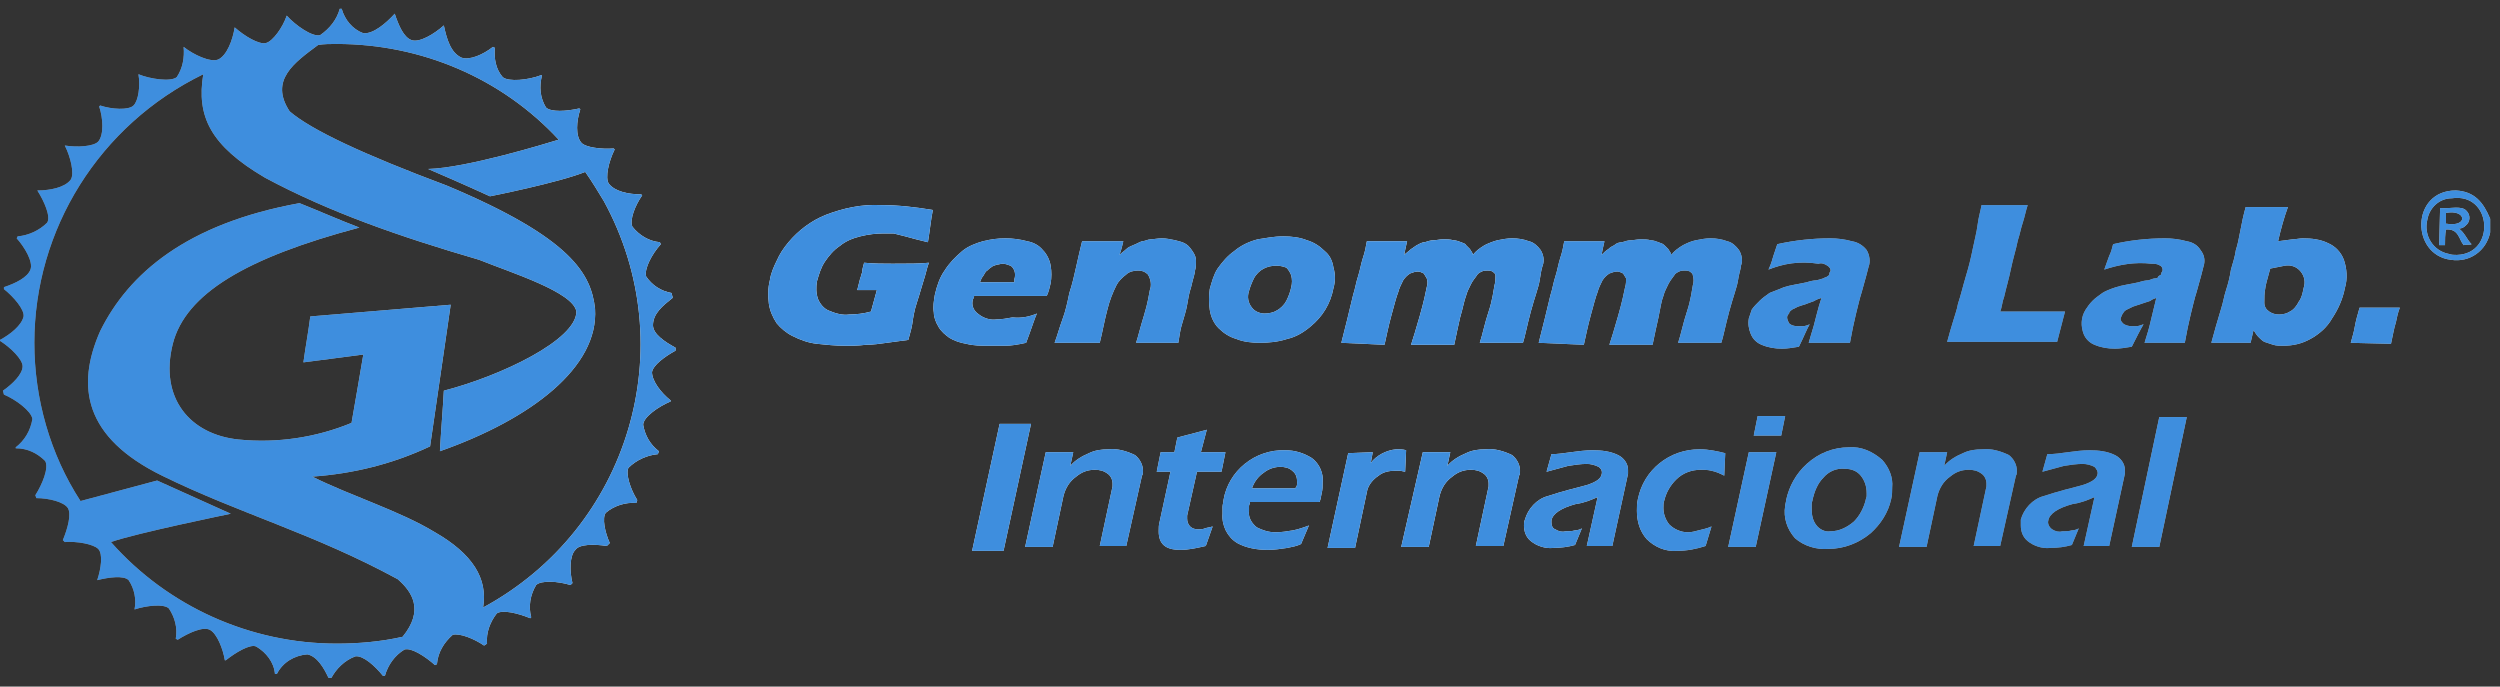 <svg width="142" height="39" viewBox="0 0 142 39" fill="none" xmlns="http://www.w3.org/2000/svg">
<rect x="0" y="0" width="142" height="39" fill="#333333" stroke="none"/>
<g clip-path="url(#clip0_179_283)">
<path d="M56.778 24.077L55.216 31.288H57.001L58.562 24.077H56.778Z" fill="url(#paint0_linear_179_283)"/>
<path d="M64.474 25.852C64.028 25.63 63.471 25.463 62.969 25.519C62.578 25.519 62.188 25.574 61.853 25.741C61.463 25.907 61.072 26.129 60.793 26.462L60.961 25.685H59.399L58.228 31.066H59.789L60.403 28.182C60.514 27.738 60.738 27.35 61.128 27.072C61.463 26.795 61.797 26.684 62.188 26.684C62.467 26.684 62.69 26.739 62.913 26.906C63.08 27.017 63.192 27.239 63.192 27.46C63.192 27.516 63.192 27.572 63.192 27.627L62.467 31.011H63.972L64.865 27.017C64.921 26.961 64.921 26.85 64.921 26.739C64.921 26.407 64.753 26.074 64.474 25.852Z" fill="url(#paint1_linear_179_283)"/>
<path d="M67.988 26.795H69.382L69.606 25.686H68.211L68.546 24.41L66.873 24.853L66.705 25.686H65.924L65.701 26.795H66.482L65.869 29.624C65.813 29.791 65.813 30.012 65.813 30.179C65.813 30.9 66.203 31.233 67.04 31.233C67.542 31.233 67.988 31.122 68.49 31.011L68.88 29.901C68.713 29.957 68.602 29.957 68.434 30.012C68.323 30.068 68.156 30.068 68.044 30.068C67.877 30.068 67.709 30.012 67.598 29.901C67.486 29.791 67.43 29.624 67.43 29.458C67.43 29.402 67.43 29.347 67.43 29.291L67.988 26.795Z" fill="url(#paint2_linear_179_283)"/>
<path d="M74.514 26.018C74.068 25.741 73.566 25.574 73.008 25.574C71.279 25.519 69.773 26.739 69.494 28.404C69.494 28.515 69.438 28.681 69.438 28.792C69.438 28.903 69.438 29.069 69.438 29.18C69.383 29.846 69.717 30.512 70.275 30.845C70.777 31.122 71.391 31.233 72.004 31.233C72.394 31.233 72.729 31.177 73.12 31.122C73.398 31.066 73.677 31.011 73.9 30.9L74.347 29.846C74.068 29.957 73.733 30.068 73.454 30.123C73.12 30.179 72.785 30.234 72.45 30.234C72.06 30.234 71.725 30.123 71.391 29.957C71.112 29.735 70.888 29.402 70.944 29.014C70.944 28.903 70.944 28.847 70.944 28.736C70.944 28.681 71 28.625 71 28.515H74.96C74.96 28.459 75.016 28.348 75.016 28.293L75.072 28.015C75.127 27.793 75.127 27.627 75.127 27.405C75.183 26.906 74.96 26.351 74.514 26.018ZM73.566 27.738H71.112C71.223 27.405 71.446 27.072 71.781 26.85C72.06 26.628 72.394 26.517 72.729 26.517C72.952 26.517 73.231 26.573 73.398 26.739C73.621 26.906 73.677 27.128 73.677 27.405C73.677 27.516 73.677 27.627 73.566 27.738Z" fill="url(#paint3_linear_179_283)"/>
<path d="M79.868 25.574C79.701 25.519 79.478 25.519 79.31 25.519C78.752 25.574 78.195 25.852 77.86 26.296L77.972 25.685L76.577 25.741L75.406 31.122H76.968L77.637 27.96C77.693 27.572 77.972 27.239 78.306 27.017C78.585 26.795 78.92 26.739 79.254 26.739C79.31 26.739 79.422 26.739 79.533 26.739L79.812 26.795L79.868 25.574Z" fill="url(#paint4_linear_179_283)"/>
<path d="M85.891 25.852C85.445 25.63 84.888 25.463 84.386 25.519C83.995 25.519 83.605 25.574 83.27 25.741C82.88 25.907 82.489 26.129 82.21 26.462L82.378 25.685H80.816L79.589 31.066H81.151L81.764 28.182C81.876 27.738 82.099 27.35 82.489 27.072C82.824 26.795 83.159 26.684 83.549 26.684C83.828 26.684 84.051 26.739 84.274 26.906C84.441 27.017 84.553 27.239 84.553 27.46C84.553 27.46 84.553 27.516 84.553 27.627L83.828 31.011H85.39L86.282 27.017C86.338 26.961 86.338 26.85 86.338 26.739C86.338 26.407 86.17 26.074 85.891 25.852Z" fill="url(#paint5_linear_179_283)"/>
<path d="M91.915 25.852C91.469 25.63 90.967 25.575 90.465 25.575C90.075 25.575 89.628 25.63 89.238 25.685C88.847 25.741 88.457 25.796 88.123 25.796L87.844 26.795C88.234 26.684 88.68 26.573 89.071 26.462C89.405 26.407 89.796 26.351 90.13 26.351C90.353 26.351 90.576 26.407 90.8 26.517C90.967 26.628 91.023 26.795 90.967 26.961C90.911 27.239 90.521 27.461 89.851 27.627C88.736 27.904 88.067 28.126 87.899 28.182C87.286 28.348 86.784 28.903 86.617 29.513C86.561 29.624 86.561 29.735 86.561 29.846C86.561 30.179 86.672 30.512 86.951 30.734C87.286 31.011 87.788 31.177 88.234 31.122C88.624 31.122 89.071 31.066 89.461 30.956L89.851 30.012C89.74 30.068 89.628 30.123 89.461 30.123C89.294 30.179 89.071 30.179 88.903 30.179C88.736 30.234 88.513 30.179 88.346 30.068C88.178 30.012 88.123 29.846 88.123 29.68C88.123 29.624 88.123 29.624 88.123 29.569C88.178 29.18 88.68 28.848 89.517 28.626C89.963 28.57 90.353 28.404 90.744 28.237L90.13 31.011H91.58L92.473 26.906V26.684C92.473 26.351 92.25 26.018 91.915 25.852Z" fill="url(#paint6_linear_179_283)"/>
<path d="M93.031 28.348C92.975 28.57 92.975 28.792 92.975 29.014C92.975 29.624 93.142 30.179 93.533 30.623C93.979 31.066 94.592 31.344 95.262 31.288C95.819 31.288 96.377 31.177 96.879 31.011L97.214 29.901C96.991 30.012 96.712 30.068 96.489 30.123C96.266 30.179 96.098 30.234 95.875 30.234C95.485 30.234 95.094 30.068 94.815 29.791C94.592 29.513 94.481 29.18 94.481 28.847C94.481 28.681 94.481 28.57 94.537 28.404C94.648 27.96 94.871 27.572 95.206 27.239C95.596 26.85 96.098 26.684 96.6 26.684C96.823 26.684 96.991 26.684 97.214 26.739C97.493 26.795 97.716 26.906 97.939 27.017L97.995 25.741C97.548 25.63 97.046 25.519 96.544 25.519C94.815 25.519 93.365 26.684 93.031 28.348Z" fill="url(#paint7_linear_179_283)"/>
<path d="M98.162 31.066H99.724L100.895 25.685H99.333L98.162 31.066Z" fill="url(#paint8_linear_179_283)"/>
<path d="M99.835 23.633L99.612 24.742H101.173L101.397 23.633H99.835Z" fill="url(#paint9_linear_179_283)"/>
<path d="M105.022 25.408C104.13 25.408 103.293 25.741 102.624 26.351C102.01 26.906 101.62 27.627 101.452 28.404C101.452 28.515 101.397 28.625 101.397 28.736C101.285 29.402 101.508 30.068 101.954 30.567C102.456 31.011 103.181 31.233 103.851 31.177C104.743 31.177 105.58 30.845 106.249 30.29C106.807 29.791 107.253 29.125 107.42 28.348C107.476 28.126 107.476 27.904 107.476 27.683C107.532 27.128 107.309 26.573 106.918 26.129C106.36 25.63 105.691 25.352 105.022 25.408ZM106.026 28.182C106.026 28.237 105.97 28.348 105.97 28.404C105.858 28.847 105.635 29.291 105.301 29.624C104.91 29.957 104.464 30.179 103.962 30.179C103.683 30.234 103.349 30.068 103.181 29.846C102.958 29.569 102.902 29.236 102.902 28.903C102.902 28.792 102.902 28.736 102.902 28.625C102.902 28.515 102.958 28.459 102.958 28.348C103.07 27.904 103.237 27.461 103.572 27.128C103.851 26.795 104.297 26.573 104.799 26.628C105.133 26.628 105.468 26.739 105.691 27.017C105.914 27.294 106.026 27.627 106.026 28.015C106.026 28.071 106.026 28.126 106.026 28.182Z" fill="url(#paint10_linear_179_283)"/>
<path d="M114.113 25.852C113.667 25.63 113.109 25.463 112.607 25.519C112.217 25.519 111.826 25.574 111.492 25.741C111.101 25.907 110.711 26.129 110.432 26.462L110.599 25.685H109.038L107.866 31.066H109.428L110.042 28.182C110.153 27.738 110.376 27.35 110.767 27.072C111.101 26.795 111.436 26.684 111.826 26.684C112.105 26.684 112.328 26.739 112.551 26.906C112.719 27.017 112.83 27.239 112.83 27.46C112.83 27.516 112.83 27.572 112.83 27.627L112.105 31.011H113.611L114.504 27.017C114.559 26.961 114.559 26.85 114.559 26.739C114.559 26.407 114.392 26.074 114.113 25.852Z" fill="url(#paint11_linear_179_283)"/>
<path d="M120.137 25.852C119.691 25.63 119.189 25.575 118.687 25.575C118.296 25.575 117.85 25.63 117.46 25.685C117.069 25.741 116.679 25.796 116.288 25.796L116.009 26.795C116.4 26.684 116.846 26.573 117.237 26.462C117.571 26.407 117.962 26.351 118.296 26.351C118.519 26.351 118.742 26.407 118.966 26.517C119.077 26.628 119.189 26.795 119.133 26.961C119.077 27.239 118.687 27.461 118.017 27.627C116.902 27.904 116.233 28.126 116.065 28.182C115.452 28.348 114.95 28.903 114.782 29.513C114.782 29.624 114.782 29.735 114.782 29.846C114.782 30.179 114.894 30.512 115.173 30.734C115.508 31.011 116.009 31.177 116.456 31.122C116.902 31.122 117.292 31.066 117.683 30.956L118.073 30.012C117.962 30.068 117.85 30.123 117.683 30.123C117.515 30.179 117.292 30.179 117.125 30.179C116.958 30.234 116.735 30.179 116.567 30.068C116.4 29.957 116.288 29.735 116.344 29.569C116.4 29.18 116.902 28.848 117.738 28.626C118.185 28.57 118.575 28.404 118.966 28.237L118.352 31.011H119.802L120.694 26.906V26.684C120.694 26.351 120.471 26.018 120.137 25.852Z" fill="url(#paint12_linear_179_283)"/>
<path d="M121.085 31.067H122.647L124.208 23.688H122.647L121.085 31.067Z" fill="url(#paint13_linear_179_283)"/>
<path d="M37.09 18.474C37.09 17.808 37.647 17.364 38.205 16.92C38.205 16.809 38.149 16.754 38.149 16.643C37.536 16.532 37.034 16.199 36.699 15.7C36.588 15.256 37.034 14.424 37.536 13.869L37.48 13.758C36.867 13.703 36.309 13.37 35.918 12.871C35.751 12.482 36.086 11.65 36.476 11.096L36.42 11.04C35.695 11.04 34.914 10.874 34.58 10.43C34.357 10.097 34.58 9.154 34.914 8.488L34.859 8.433C34.189 8.488 33.241 8.377 33.018 8.1C32.683 7.712 32.739 6.88 32.962 6.214L32.907 6.158C32.181 6.325 31.289 6.38 31.01 6.103C30.676 5.548 30.62 4.938 30.787 4.272H30.731C30.006 4.55 28.891 4.661 28.556 4.383C28.166 3.939 28.054 3.329 28.11 2.719L27.998 2.663C27.441 3.107 26.66 3.44 26.214 3.274C25.6 2.996 25.377 2.22 25.21 1.443C24.652 1.942 23.815 2.442 23.369 2.275C22.923 2.109 22.644 1.443 22.421 0.777C21.919 1.332 21.194 1.942 20.636 1.887C20.023 1.665 19.577 1.11 19.409 0.5H19.298C19.13 1.11 18.74 1.609 18.182 1.998C17.736 2.109 16.788 1.443 16.286 0.888C16.063 1.554 15.505 2.331 15.115 2.442C14.724 2.553 13.888 2.053 13.33 1.554C13.218 2.275 12.884 3.163 12.382 3.385C11.936 3.551 10.987 3.107 10.43 2.663C10.486 3.274 10.374 3.884 10.039 4.383C9.705 4.661 8.533 4.494 7.864 4.217C7.976 4.882 7.864 5.715 7.585 5.992C7.306 6.269 6.358 6.214 5.689 5.992L5.633 6.047C5.856 6.713 5.912 7.656 5.577 8.045C5.299 8.322 4.406 8.377 3.681 8.266C4.016 8.932 4.239 9.875 4.016 10.208C3.681 10.652 2.844 10.818 2.119 10.818C2.51 11.428 2.9 12.316 2.677 12.649C2.231 13.093 1.617 13.37 1.004 13.425L0.948 13.537C1.394 14.036 1.896 14.868 1.729 15.312C1.562 15.755 0.892 16.088 0.223 16.31V16.421C0.781 16.865 1.394 17.586 1.339 17.974C1.227 18.474 0.614 18.973 0 19.306V19.361C0.614 19.75 1.283 20.415 1.283 20.804C1.283 21.247 0.725 21.802 0.167 22.191L0.223 22.412C0.892 22.69 1.785 23.355 1.841 23.799C1.729 24.465 1.394 25.02 0.892 25.408V25.463C1.562 25.463 2.119 25.741 2.566 26.185C2.789 26.573 2.398 27.516 2.008 28.126L2.064 28.293C2.789 28.293 3.625 28.515 3.848 28.847C4.071 29.18 3.848 30.012 3.57 30.678L3.681 30.789C4.35 30.734 5.299 30.9 5.577 31.177C5.856 31.455 5.745 32.287 5.522 32.953C6.191 32.786 7.027 32.675 7.306 32.953C7.641 33.452 7.753 34.062 7.641 34.617C8.31 34.395 9.314 34.284 9.593 34.561C9.928 35.061 10.095 35.671 9.983 36.281L10.095 36.337C10.709 35.948 11.545 35.56 11.936 35.782C12.326 36.004 12.661 36.836 12.772 37.502H12.828C13.386 37.058 14.222 36.558 14.557 36.725C15.115 37.058 15.561 37.612 15.617 38.278H15.728C16.063 37.612 16.732 37.224 17.457 37.169C18.015 37.28 18.405 37.945 18.684 38.556H18.796C19.075 38.001 19.577 37.502 20.19 37.28C20.636 37.224 21.306 37.834 21.752 38.389H21.863C22.031 37.779 22.421 37.224 22.979 36.891C23.369 36.78 24.15 37.28 24.708 37.779L24.819 37.723C24.875 37.058 25.21 36.503 25.712 36.059C26.102 35.948 26.939 36.281 27.497 36.669L27.664 36.558C27.608 35.948 27.831 35.338 28.221 34.839C28.556 34.617 29.448 34.839 30.118 35.116L30.174 35.061C30.006 34.45 30.118 33.785 30.453 33.23C30.731 32.953 31.68 33.008 32.405 33.23L32.516 33.119C32.349 32.453 32.349 31.566 32.683 31.233C32.907 30.9 33.743 30.9 34.468 31.011L34.636 30.845C34.357 30.234 34.189 29.402 34.412 29.125C34.859 28.736 35.528 28.515 36.141 28.57L36.197 28.404C35.807 27.793 35.528 26.906 35.695 26.573C36.141 26.129 36.755 25.852 37.368 25.796L37.424 25.63C36.922 25.242 36.643 24.742 36.532 24.132C36.532 23.688 37.424 23.078 38.093 22.801V22.745C37.536 22.302 37.034 21.636 37.034 21.137C37.09 20.748 37.759 20.249 38.372 19.916V19.75C37.759 19.417 37.09 18.973 37.09 18.474ZM27.441 34.506C27.72 32.842 26.827 31.455 24.708 30.234C22.7 29.014 19.967 28.182 17.736 27.072C20.079 26.906 22.309 26.351 24.429 25.353L25.6 17.309C22.923 17.531 20.302 17.753 17.625 17.974C17.513 18.862 17.346 19.75 17.234 20.582L20.636 20.138C20.413 21.469 20.19 22.745 19.967 24.021C17.959 24.853 15.728 25.186 13.553 24.964C10.82 24.687 9.035 22.634 9.816 19.528C10.541 16.698 13.943 14.646 20.413 12.926C19.242 12.482 18.127 11.983 17.011 11.539C10.597 12.704 7.306 15.534 5.689 18.807C4.295 21.969 4.797 24.853 9.203 27.017C13.609 29.18 17.792 30.29 22.588 32.897C23.425 33.618 24.094 34.672 22.867 36.17C21.64 36.447 20.357 36.558 19.13 36.558C14.222 36.558 9.537 34.45 6.302 30.789C7.697 30.29 13.107 29.18 13.107 29.18L8.924 27.294L4.573 28.459C2.844 25.796 1.952 22.634 1.952 19.472C1.952 13.037 5.633 7.101 11.545 4.217C11.155 6.602 11.936 8.266 15.059 10.097C18.684 12.039 22.644 13.425 27.218 14.757C29.002 15.478 32.572 16.588 32.739 17.697C32.739 19.306 28.445 21.358 25.21 22.191C25.154 23.244 25.042 24.576 24.987 25.63C30.174 23.799 34.022 20.859 33.799 17.531C33.576 15.589 32.516 13.537 25.377 10.541C20.636 8.766 17.68 7.379 16.453 6.325C15.282 4.55 16.732 3.551 18.071 2.553C18.405 2.497 18.796 2.497 19.13 2.497C23.927 2.497 28.5 4.439 31.735 7.934C31.01 8.155 26.492 9.542 24.317 9.598C26.269 10.43 27.831 11.151 27.831 11.151C27.831 11.151 31.735 10.374 33.241 9.764C33.632 10.319 33.966 10.874 34.301 11.428C38.819 19.694 35.751 30.012 27.441 34.506Z" fill="url(#paint14_linear_179_283)"/>
<path d="M69.215 18.64C69.494 18.918 69.829 19.139 70.219 19.25C70.609 19.417 71.112 19.472 71.558 19.472C72.06 19.472 72.617 19.417 73.119 19.25C73.621 19.139 74.067 18.862 74.458 18.529C75.127 17.974 75.573 17.253 75.741 16.366C75.852 15.977 75.852 15.589 75.741 15.201C75.685 14.812 75.518 14.48 75.239 14.258C74.96 13.98 74.625 13.758 74.235 13.647C73.844 13.481 73.342 13.425 72.896 13.425C72.338 13.425 71.837 13.537 71.446 13.592C71 13.703 70.498 13.925 70.108 14.258C69.717 14.535 69.438 14.868 69.159 15.256C68.936 15.589 68.825 16.033 68.713 16.421C68.657 16.809 68.657 17.198 68.713 17.586C68.769 17.974 68.936 18.363 69.215 18.64ZM70.944 16.532C71 16.31 71.112 16.033 71.223 15.811C71.335 15.589 71.558 15.367 71.781 15.256C72.004 15.145 72.227 15.09 72.506 15.09C72.729 15.09 72.896 15.145 73.064 15.201C73.175 15.312 73.287 15.478 73.342 15.645C73.398 15.866 73.398 16.088 73.342 16.31C73.287 16.588 73.175 16.865 73.064 17.087C72.952 17.309 72.729 17.531 72.506 17.642C72.338 17.753 72.06 17.808 71.837 17.808C71.558 17.808 71.279 17.697 71.112 17.475C70.888 17.198 70.833 16.865 70.944 16.532Z" fill="url(#paint15_linear_179_283)"/>
<path d="M89.963 19.583C90.075 19.084 90.186 18.529 90.353 17.919C90.521 17.309 90.632 16.865 90.744 16.588C90.8 16.366 90.911 16.144 91.023 15.922C91.134 15.755 91.246 15.645 91.413 15.534C91.581 15.478 91.692 15.423 91.859 15.423C91.971 15.423 92.082 15.478 92.194 15.534C92.25 15.645 92.306 15.7 92.361 15.811C92.361 15.977 92.361 16.144 92.306 16.31C92.25 16.588 92.138 17.142 91.915 17.919C91.692 18.696 91.525 19.25 91.413 19.583H93.867C93.979 19.029 94.09 18.529 94.202 18.03C94.313 17.475 94.369 17.087 94.481 16.809C94.537 16.588 94.648 16.366 94.76 16.144C94.871 15.922 94.983 15.811 95.094 15.645C95.15 15.534 95.262 15.478 95.373 15.423C95.485 15.367 95.596 15.367 95.708 15.367C95.763 15.367 95.875 15.367 95.987 15.423C96.042 15.478 96.154 15.534 96.154 15.645C96.21 15.811 96.21 16.033 96.154 16.199C96.098 16.477 96.042 17.031 95.819 17.697C95.596 18.363 95.485 18.973 95.317 19.472H97.771C97.883 19.139 97.995 18.529 98.218 17.697C98.441 16.865 98.664 16.31 98.719 15.922C98.775 15.534 98.887 15.256 98.887 15.09C98.998 14.812 98.943 14.48 98.775 14.202C98.608 13.98 98.385 13.758 98.106 13.703C97.827 13.592 97.493 13.537 97.158 13.537C96.879 13.537 96.6 13.592 96.321 13.647C96.042 13.703 95.819 13.814 95.596 13.925C95.317 14.091 95.094 14.258 94.927 14.48C94.927 14.369 94.815 14.258 94.76 14.147C94.704 14.091 94.592 13.98 94.537 13.925C94.425 13.814 94.313 13.814 94.202 13.758C94.034 13.703 93.923 13.647 93.756 13.647C93.588 13.592 93.365 13.592 93.198 13.592C92.975 13.592 92.808 13.647 92.64 13.647C92.473 13.647 92.306 13.703 92.138 13.758C91.971 13.758 91.804 13.814 91.692 13.925C91.581 13.98 91.469 14.036 91.357 14.147C91.246 14.202 91.079 14.369 90.967 14.48C91.023 14.202 91.079 13.925 91.134 13.703H88.848C88.792 14.036 88.736 14.313 88.624 14.646C88.513 14.979 88.457 15.367 88.346 15.7C88.234 16.033 88.178 16.421 88.067 16.754C87.955 17.198 87.844 17.697 87.732 18.141C87.621 18.585 87.509 19.029 87.397 19.472L89.963 19.583Z" fill="url(#paint16_linear_179_283)"/>
<path d="M100.058 19.583C100.449 19.75 100.839 19.805 101.229 19.805C101.508 19.805 101.843 19.75 102.178 19.694C102.456 19.139 102.624 18.696 102.791 18.418C102.68 18.474 102.512 18.529 102.401 18.529C102.289 18.529 102.233 18.529 102.122 18.529C101.899 18.529 101.731 18.474 101.62 18.363C101.564 18.252 101.508 18.141 101.508 18.03C101.508 17.919 101.564 17.863 101.62 17.808C101.62 17.697 101.731 17.642 101.787 17.586C101.899 17.531 102.01 17.475 102.122 17.42C102.289 17.364 102.456 17.309 102.624 17.253C102.791 17.198 102.903 17.142 103.07 17.087C103.126 17.031 103.293 16.976 103.46 16.92C103.237 17.586 103.126 18.141 103.014 18.529C102.903 18.918 102.791 19.25 102.735 19.472H105.078C105.189 18.862 105.301 18.307 105.412 17.863C105.524 17.42 105.636 16.92 105.747 16.588C105.97 15.811 106.082 15.367 106.138 15.145C106.249 14.868 106.193 14.48 106.026 14.202C105.803 13.925 105.524 13.758 105.189 13.703C104.799 13.592 104.353 13.537 103.962 13.537C102.958 13.537 101.955 13.647 100.951 13.869C100.839 14.202 100.783 14.369 100.728 14.535C100.672 14.701 100.616 14.979 100.449 15.312C101.285 14.979 102.178 14.812 103.293 14.979C103.46 14.923 103.628 14.979 103.795 15.09C103.907 15.145 104.018 15.312 103.962 15.423C103.907 15.478 103.907 15.534 103.907 15.589C103.907 15.645 103.851 15.645 103.795 15.7C103.739 15.755 103.628 15.755 103.572 15.811L103.182 15.922C103.014 15.922 102.791 15.977 102.624 16.033C102.122 16.144 101.676 16.199 101.341 16.31C101.062 16.421 100.783 16.532 100.504 16.643C100.281 16.809 100.114 16.92 99.947 17.087C99.779 17.253 99.612 17.42 99.501 17.586C99.445 17.753 99.389 17.919 99.333 18.085C99.277 18.418 99.333 18.696 99.445 18.973C99.556 19.25 99.779 19.472 100.058 19.583Z" fill="url(#paint17_linear_179_283)"/>
<path d="M62.913 17.531C63.025 17.087 63.192 16.643 63.415 16.199C63.526 15.977 63.749 15.755 63.973 15.589C64.14 15.423 64.419 15.367 64.642 15.367C64.865 15.367 65.032 15.423 65.2 15.589C65.367 15.866 65.423 16.199 65.311 16.477C65.255 16.754 65.2 17.198 64.977 17.919C64.753 18.64 64.642 19.139 64.53 19.472H66.929C66.984 19.139 67.04 18.696 67.152 18.363C67.263 17.974 67.375 17.642 67.431 17.309C67.486 16.976 67.542 16.643 67.654 16.31C67.765 15.811 67.877 15.534 67.877 15.367C67.933 15.201 67.933 14.979 67.933 14.812C67.933 14.646 67.877 14.48 67.765 14.313C67.654 14.147 67.542 13.98 67.375 13.869C67.207 13.758 66.984 13.703 66.761 13.647C66.482 13.592 66.259 13.537 65.981 13.537C65.757 13.537 65.534 13.592 65.367 13.592C65.2 13.592 65.032 13.703 64.865 13.703C64.698 13.758 64.53 13.869 64.363 13.925C64.251 13.98 64.084 14.036 63.973 14.147C63.861 14.258 63.694 14.369 63.582 14.48C63.694 14.202 63.749 13.925 63.805 13.703H61.463C61.351 14.147 61.24 14.646 61.128 15.145C61.017 15.645 60.905 16.144 60.738 16.643C60.626 17.198 60.515 17.697 60.347 18.141C60.18 18.585 60.068 19.029 59.901 19.472H62.467C62.634 18.807 62.746 18.141 62.913 17.531Z" fill="url(#paint18_linear_179_283)"/>
<path d="M117.292 17.697C116.734 17.697 116.009 17.697 114.95 17.697H113.611C113.723 17.42 113.723 17.142 113.834 16.865C113.946 16.366 114.113 15.811 114.225 15.256C114.336 14.701 114.504 14.202 114.615 13.648C114.727 13.315 114.782 12.982 114.894 12.649C115.005 12.316 115.061 11.983 115.173 11.65H112.551C112.496 11.983 112.384 12.316 112.328 12.76C112.273 13.204 112.161 13.592 112.049 14.147C111.938 14.701 111.826 15.145 111.659 15.7C111.492 16.255 111.38 16.754 111.213 17.253C111.157 17.586 111.046 17.863 110.934 18.252C110.822 18.64 110.711 18.973 110.599 19.417H116.846L117.292 17.697Z" fill="url(#paint19_linear_179_283)"/>
<path d="M46.85 14.868C47.073 14.535 47.352 14.202 47.687 13.98C48.021 13.703 48.412 13.537 48.858 13.426C49.304 13.315 49.75 13.259 50.196 13.259C50.308 13.259 50.531 13.259 50.754 13.259L51.423 13.426C51.647 13.481 51.814 13.537 52.037 13.592C52.26 13.648 52.483 13.703 52.706 13.758C52.818 13.093 52.874 12.482 52.985 11.928C51.981 11.761 51.033 11.65 50.029 11.65C48.969 11.595 47.91 11.817 46.906 12.205C46.069 12.538 45.344 13.093 44.786 13.758C44.508 14.091 44.284 14.424 44.117 14.812C43.95 15.145 43.782 15.534 43.727 15.922C43.615 16.366 43.615 16.809 43.671 17.253C43.727 17.642 43.894 18.03 44.117 18.363C44.34 18.64 44.675 18.918 45.01 19.084C45.456 19.306 45.902 19.472 46.404 19.528C46.906 19.583 47.464 19.639 48.021 19.639C48.356 19.639 48.746 19.639 49.193 19.583C49.583 19.583 49.973 19.528 50.364 19.472L51.591 19.306C51.647 19.084 51.758 18.751 51.814 18.418C51.87 18.03 51.925 17.642 52.093 17.142C52.26 16.643 52.372 16.199 52.483 15.867C52.595 15.534 52.651 15.201 52.762 14.923C52.26 14.979 51.591 14.979 50.698 14.979C50.196 14.979 49.639 14.979 49.081 14.923C49.025 15.145 48.969 15.312 48.969 15.478C48.914 15.589 48.914 15.7 48.858 15.811C48.802 16.033 48.746 16.255 48.691 16.477H49.806C49.694 16.865 49.583 17.309 49.471 17.697C49.081 17.808 48.635 17.863 48.244 17.863C47.854 17.919 47.464 17.808 47.073 17.642C46.794 17.531 46.571 17.253 46.46 16.976C46.348 16.643 46.348 16.31 46.404 15.977C46.515 15.589 46.627 15.201 46.85 14.868Z" fill="url(#paint20_linear_179_283)"/>
<path d="M57.112 19.639C57.391 19.639 57.782 19.583 58.284 19.472C58.618 18.585 58.786 18.03 58.897 17.808C58.507 17.974 58.061 18.085 57.503 18.03C57.224 18.085 56.889 18.141 56.61 18.141C56.276 18.196 55.885 18.085 55.606 17.863C55.272 17.642 55.16 17.309 55.272 16.976C55.328 16.92 55.328 16.865 55.328 16.809C56.722 16.809 58.116 16.809 59.455 16.809C59.566 16.588 59.622 16.31 59.678 16.088C59.734 15.755 59.734 15.423 59.678 15.09C59.622 14.757 59.455 14.424 59.232 14.202C59.009 13.925 58.674 13.758 58.339 13.703C57.949 13.592 57.503 13.537 57.112 13.537C56.666 13.537 56.276 13.592 55.83 13.703C55.439 13.814 54.993 13.98 54.658 14.258C54.268 14.591 53.933 14.923 53.654 15.367C53.376 15.755 53.208 16.255 53.097 16.754C53.041 17.087 52.985 17.42 53.041 17.753C53.041 18.03 53.153 18.307 53.32 18.585C53.487 18.862 53.71 19.029 53.933 19.195C54.212 19.361 54.547 19.472 54.882 19.528C55.328 19.639 55.718 19.639 56.164 19.639C56.499 19.639 56.834 19.639 57.112 19.639ZM55.83 15.7L55.997 15.423C56.108 15.367 56.164 15.256 56.276 15.201C56.387 15.09 56.499 15.09 56.61 15.034C56.722 15.034 56.834 14.979 56.945 14.979C57.112 14.979 57.224 15.034 57.391 15.09C57.503 15.145 57.559 15.256 57.614 15.367C57.67 15.534 57.67 15.7 57.614 15.866C57.614 15.922 57.614 15.977 57.614 16.033H55.662C55.718 15.866 55.774 15.755 55.83 15.7Z" fill="url(#paint21_linear_179_283)"/>
<path d="M132.24 13.814C131.793 13.592 131.291 13.537 130.79 13.537C130.622 13.537 130.399 13.592 130.232 13.592L129.395 13.703C129.562 12.982 129.73 12.372 129.953 11.761H127.555C127.443 12.15 127.332 12.649 127.22 13.259C127.164 13.537 127.108 13.869 126.997 14.202C126.941 14.591 126.83 14.923 126.718 15.312C126.662 15.7 126.551 16.144 126.439 16.477C126.328 16.809 126.272 17.198 126.16 17.531C125.937 18.252 125.77 18.862 125.603 19.472H127.833L128.001 18.751C128.112 18.918 128.168 19.029 128.28 19.14C128.391 19.25 128.503 19.361 128.614 19.417C128.782 19.472 128.949 19.528 129.116 19.583C129.284 19.639 129.507 19.639 129.674 19.639C130.232 19.639 130.734 19.528 131.236 19.25C131.738 18.973 132.184 18.585 132.463 18.085C132.797 17.586 133.076 16.976 133.188 16.366C133.355 15.811 133.299 15.256 133.132 14.757C132.965 14.313 132.63 13.98 132.24 13.814ZM130.845 16.366C130.79 16.643 130.734 16.921 130.566 17.142C130.455 17.364 130.288 17.586 130.064 17.697C129.897 17.808 129.674 17.863 129.451 17.863C129.228 17.863 129.061 17.808 128.893 17.697C128.726 17.586 128.614 17.42 128.614 17.198C128.614 16.921 128.614 16.643 128.67 16.366C128.67 16.255 128.782 15.867 128.949 15.256C129.228 15.201 129.507 15.145 129.786 15.09C130.12 15.034 130.455 15.145 130.678 15.423C130.901 15.7 130.957 16.033 130.845 16.366Z" fill="url(#paint22_linear_179_283)"/>
<path d="M133.746 18.585C133.69 18.918 133.578 19.25 133.522 19.472L135.809 19.528C135.921 19.029 135.977 18.64 136.088 18.307C136.144 18.03 136.2 17.753 136.311 17.475H134.024C133.913 17.863 133.801 18.252 133.746 18.585Z" fill="url(#paint23_linear_179_283)"/>
<path d="M124.208 13.703C123.818 13.592 123.372 13.537 122.981 13.537C121.977 13.537 120.973 13.647 120.025 13.869C119.969 14.091 119.914 14.313 119.802 14.535C119.746 14.701 119.635 14.979 119.523 15.312C120.36 15.034 121.252 14.868 122.2 14.979C122.368 14.979 122.535 14.979 122.702 15.09C122.814 15.145 122.87 15.312 122.814 15.423C122.758 15.478 122.758 15.534 122.758 15.589C122.702 15.645 122.647 15.645 122.591 15.7C122.591 15.755 122.535 15.811 122.423 15.811C122.312 15.811 122.2 15.866 122.033 15.922C121.866 15.922 121.643 15.977 121.475 16.033C120.973 16.144 120.527 16.199 120.193 16.31C119.858 16.421 119.579 16.532 119.412 16.643C119.189 16.809 119.021 16.92 118.854 17.087C118.687 17.253 118.575 17.42 118.464 17.586C118.185 18.03 118.185 18.529 118.352 18.973C118.464 19.25 118.687 19.472 118.965 19.583C119.356 19.75 119.746 19.805 120.137 19.805C120.416 19.805 120.75 19.75 121.085 19.694C121.364 19.139 121.587 18.696 121.754 18.418C121.587 18.474 121.475 18.529 121.308 18.529C121.252 18.529 121.141 18.529 121.085 18.529C120.918 18.529 120.694 18.474 120.583 18.363C120.471 18.252 120.416 18.141 120.471 18.03C120.527 17.919 120.527 17.863 120.583 17.808C120.639 17.697 120.694 17.642 120.806 17.586C120.918 17.531 121.029 17.475 121.141 17.42C121.308 17.364 121.475 17.309 121.643 17.253C121.81 17.198 121.977 17.142 122.145 17.087C122.2 17.031 122.312 16.976 122.479 16.92C122.312 17.586 122.2 18.085 122.089 18.529C121.977 18.973 121.866 19.25 121.81 19.472H124.097C124.208 18.862 124.32 18.307 124.431 17.863C124.543 17.42 124.654 16.92 124.766 16.588C124.989 15.811 125.101 15.367 125.156 15.145C125.268 14.812 125.212 14.48 124.989 14.202C124.822 13.925 124.543 13.758 124.208 13.703Z" fill="url(#paint24_linear_179_283)"/>
<path d="M87.453 15.922C87.509 15.534 87.565 15.256 87.621 15.09C87.732 14.812 87.676 14.48 87.509 14.202C87.342 13.98 87.119 13.758 86.84 13.703C86.561 13.592 86.226 13.537 85.892 13.537C85.613 13.537 85.334 13.592 85.055 13.647C84.832 13.703 84.553 13.814 84.33 13.925C84.051 14.091 83.828 14.258 83.661 14.48C83.661 14.369 83.549 14.258 83.493 14.147C83.438 14.091 83.326 13.98 83.27 13.925C83.215 13.814 83.103 13.814 82.991 13.758C82.824 13.703 82.713 13.647 82.545 13.647C82.378 13.592 82.155 13.592 81.987 13.592C81.764 13.592 81.597 13.647 81.43 13.647C81.262 13.647 81.095 13.703 80.928 13.758C80.76 13.758 80.593 13.869 80.482 13.925C80.37 13.98 80.258 14.091 80.147 14.147C80.035 14.258 79.868 14.369 79.757 14.48C79.812 14.202 79.868 13.925 79.924 13.703H77.637C77.581 14.036 77.526 14.313 77.414 14.646C77.302 14.979 77.247 15.367 77.135 15.7C77.024 16.033 76.968 16.421 76.856 16.754C76.745 17.198 76.633 17.697 76.522 18.141C76.41 18.585 76.299 19.029 76.187 19.472L78.641 19.583C78.753 19.084 78.864 18.529 79.031 17.919C79.199 17.309 79.31 16.865 79.422 16.588C79.478 16.366 79.589 16.144 79.701 15.922C79.812 15.755 79.924 15.645 80.091 15.534C80.258 15.478 80.37 15.423 80.537 15.423C80.649 15.423 80.76 15.478 80.872 15.534C80.928 15.645 80.984 15.7 81.039 15.811C81.095 15.977 81.095 16.144 81.039 16.31C80.984 16.588 80.872 17.142 80.649 17.919C80.426 18.696 80.258 19.25 80.147 19.583H82.601C82.713 19.029 82.824 18.529 82.936 18.03C83.103 17.475 83.159 17.087 83.27 16.809C83.326 16.588 83.438 16.366 83.549 16.144C83.661 15.922 83.772 15.811 83.884 15.645C83.94 15.534 84.051 15.478 84.163 15.423C84.274 15.367 84.386 15.367 84.497 15.367C84.553 15.367 84.665 15.367 84.776 15.423C84.832 15.478 84.944 15.534 84.944 15.645C84.944 15.811 84.944 16.033 84.888 16.199C84.832 16.477 84.776 17.031 84.553 17.697C84.33 18.363 84.218 18.973 84.051 19.472H86.505C86.617 19.139 86.728 18.529 86.951 17.697C87.174 16.865 87.397 16.31 87.453 15.922Z" fill="url(#paint25_linear_179_283)"/>
<path d="M139.49 10.818C136.925 10.818 136.925 14.48 139.211 14.757C140.271 14.923 141.219 14.258 141.442 13.204V12.427C141.052 11.484 140.55 10.874 139.49 10.818ZM139.546 14.48C139.379 14.48 139.267 14.48 139.1 14.424C138.207 14.258 137.65 13.37 137.873 12.482C137.984 11.817 138.542 11.262 139.267 11.262C141.554 10.929 141.777 14.424 139.546 14.48Z" fill="url(#paint26_linear_179_283)"/>
<path d="M139.657 12.982C139.825 12.982 139.936 12.926 140.048 12.815C140.327 12.593 140.327 12.205 140.104 11.983C139.825 11.65 139.156 11.872 138.598 11.817L138.542 13.925H138.877C138.877 13.648 138.877 13.315 138.932 13.037C139.657 12.982 139.657 13.592 139.936 13.925C140.104 13.869 140.327 13.925 140.383 13.869C140.104 13.592 139.992 13.204 139.657 12.982ZM138.932 12.704V12.094C140.104 11.872 140.215 12.926 138.932 12.704Z" fill="url(#paint27_linear_179_283)"/>
<path d="M56.778 24.077L55.216 31.288H57.001L58.562 24.077H56.778Z" fill="#3E8EDE"/>
<path d="M64.474 25.852C64.028 25.63 63.471 25.463 62.969 25.519C62.578 25.519 62.188 25.574 61.853 25.741C61.463 25.907 61.072 26.129 60.793 26.462L60.961 25.685H59.399L58.228 31.066H59.789L60.403 28.182C60.514 27.738 60.738 27.35 61.128 27.072C61.463 26.795 61.797 26.684 62.188 26.684C62.467 26.684 62.69 26.739 62.913 26.906C63.08 27.017 63.192 27.239 63.192 27.46C63.192 27.516 63.192 27.572 63.192 27.627L62.467 31.011H63.972L64.865 27.017C64.921 26.961 64.921 26.85 64.921 26.739C64.921 26.407 64.753 26.074 64.474 25.852Z" fill="#3E8EDE"/>
<path d="M67.988 26.795H69.382L69.606 25.686H68.211L68.546 24.41L66.873 24.853L66.705 25.686H65.924L65.701 26.795H66.482L65.869 29.624C65.813 29.791 65.813 30.012 65.813 30.179C65.813 30.9 66.203 31.233 67.04 31.233C67.542 31.233 67.988 31.122 68.49 31.011L68.88 29.901C68.713 29.957 68.602 29.957 68.434 30.012C68.323 30.068 68.156 30.068 68.044 30.068C67.877 30.068 67.709 30.012 67.598 29.901C67.486 29.791 67.43 29.624 67.43 29.458C67.43 29.402 67.43 29.347 67.43 29.291L67.988 26.795Z" fill="#3E8EDE"/>
<path d="M74.514 26.018C74.068 25.741 73.566 25.574 73.008 25.574C71.279 25.519 69.773 26.739 69.494 28.404C69.494 28.515 69.438 28.681 69.438 28.792C69.438 28.903 69.438 29.069 69.438 29.18C69.383 29.846 69.717 30.512 70.275 30.845C70.777 31.122 71.391 31.233 72.004 31.233C72.394 31.233 72.729 31.177 73.12 31.122C73.398 31.066 73.677 31.011 73.9 30.9L74.347 29.846C74.068 29.957 73.733 30.068 73.454 30.123C73.12 30.179 72.785 30.234 72.45 30.234C72.06 30.234 71.725 30.123 71.391 29.957C71.112 29.735 70.888 29.402 70.944 29.014C70.944 28.903 70.944 28.847 70.944 28.736C70.944 28.681 71 28.625 71 28.515H74.96C74.96 28.459 75.016 28.348 75.016 28.293L75.072 28.015C75.127 27.793 75.127 27.627 75.127 27.405C75.183 26.906 74.96 26.351 74.514 26.018ZM73.566 27.738H71.112C71.223 27.405 71.446 27.072 71.781 26.85C72.06 26.628 72.394 26.517 72.729 26.517C72.952 26.517 73.231 26.573 73.398 26.739C73.621 26.906 73.677 27.128 73.677 27.405C73.677 27.516 73.677 27.627 73.566 27.738Z" fill="#3E8EDE"/>
<path d="M79.868 25.574C79.701 25.519 79.478 25.519 79.31 25.519C78.752 25.574 78.195 25.852 77.86 26.296L77.972 25.685L76.577 25.741L75.406 31.122H76.968L77.637 27.96C77.693 27.572 77.972 27.239 78.306 27.017C78.585 26.795 78.92 26.739 79.254 26.739C79.31 26.739 79.422 26.739 79.533 26.739L79.812 26.795L79.868 25.574Z" fill="#3E8EDE"/>
<path d="M85.891 25.852C85.445 25.63 84.888 25.463 84.386 25.519C83.995 25.519 83.605 25.574 83.27 25.741C82.88 25.907 82.489 26.129 82.21 26.462L82.378 25.685H80.816L79.589 31.066H81.151L81.764 28.182C81.876 27.738 82.099 27.35 82.489 27.072C82.824 26.795 83.159 26.684 83.549 26.684C83.828 26.684 84.051 26.739 84.274 26.906C84.441 27.017 84.553 27.239 84.553 27.46C84.553 27.46 84.553 27.516 84.553 27.627L83.828 31.011H85.39L86.282 27.017C86.338 26.961 86.338 26.85 86.338 26.739C86.338 26.407 86.17 26.074 85.891 25.852Z" fill="#3E8EDE"/>
<path d="M91.915 25.852C91.469 25.63 90.967 25.575 90.465 25.575C90.075 25.575 89.628 25.63 89.238 25.685C88.847 25.741 88.457 25.796 88.123 25.796L87.844 26.795C88.234 26.684 88.68 26.573 89.071 26.462C89.405 26.407 89.796 26.351 90.13 26.351C90.353 26.351 90.576 26.407 90.8 26.517C90.967 26.628 91.023 26.795 90.967 26.961C90.911 27.239 90.521 27.461 89.851 27.627C88.736 27.904 88.067 28.126 87.899 28.182C87.286 28.348 86.784 28.903 86.617 29.513C86.561 29.624 86.561 29.735 86.561 29.846C86.561 30.179 86.672 30.512 86.951 30.734C87.286 31.011 87.788 31.177 88.234 31.122C88.624 31.122 89.071 31.066 89.461 30.956L89.851 30.012C89.74 30.068 89.628 30.123 89.461 30.123C89.294 30.179 89.071 30.179 88.903 30.179C88.736 30.234 88.513 30.179 88.346 30.068C88.178 30.012 88.123 29.846 88.123 29.68C88.123 29.624 88.123 29.624 88.123 29.569C88.178 29.18 88.68 28.848 89.517 28.626C89.963 28.57 90.353 28.404 90.744 28.237L90.13 31.011H91.58L92.473 26.906V26.684C92.473 26.351 92.25 26.018 91.915 25.852Z" fill="#3E8EDE"/>
<path d="M93.031 28.348C92.975 28.57 92.975 28.792 92.975 29.014C92.975 29.624 93.142 30.179 93.533 30.623C93.979 31.066 94.592 31.344 95.262 31.288C95.819 31.288 96.377 31.177 96.879 31.011L97.214 29.901C96.991 30.012 96.712 30.068 96.489 30.123C96.266 30.179 96.098 30.234 95.875 30.234C95.485 30.234 95.094 30.068 94.815 29.791C94.592 29.513 94.481 29.18 94.481 28.847C94.481 28.681 94.481 28.57 94.537 28.404C94.648 27.96 94.871 27.572 95.206 27.239C95.596 26.85 96.098 26.684 96.6 26.684C96.823 26.684 96.991 26.684 97.214 26.739C97.493 26.795 97.716 26.906 97.939 27.017L97.995 25.741C97.548 25.63 97.046 25.519 96.544 25.519C94.815 25.519 93.365 26.684 93.031 28.348Z" fill="#3E8EDE"/>
<path d="M98.162 31.066H99.724L100.895 25.685H99.333L98.162 31.066Z" fill="#3E8EDE"/>
<path d="M99.835 23.633L99.612 24.742H101.173L101.397 23.633H99.835Z" fill="#3E8EDE"/>
<path d="M105.022 25.408C104.13 25.408 103.293 25.741 102.624 26.351C102.01 26.906 101.62 27.627 101.452 28.404C101.452 28.515 101.397 28.625 101.397 28.736C101.285 29.402 101.508 30.068 101.954 30.567C102.456 31.011 103.181 31.233 103.851 31.177C104.743 31.177 105.58 30.845 106.249 30.29C106.807 29.791 107.253 29.125 107.42 28.348C107.476 28.126 107.476 27.904 107.476 27.683C107.532 27.128 107.309 26.573 106.918 26.129C106.36 25.63 105.691 25.352 105.022 25.408ZM106.026 28.182C106.026 28.237 105.97 28.348 105.97 28.404C105.858 28.847 105.635 29.291 105.301 29.624C104.91 29.957 104.464 30.179 103.962 30.179C103.683 30.234 103.349 30.068 103.181 29.846C102.958 29.569 102.902 29.236 102.902 28.903C102.902 28.792 102.902 28.736 102.902 28.625C102.902 28.515 102.958 28.459 102.958 28.348C103.07 27.904 103.237 27.461 103.572 27.128C103.851 26.795 104.297 26.573 104.799 26.628C105.133 26.628 105.468 26.739 105.691 27.017C105.914 27.294 106.026 27.627 106.026 28.015C106.026 28.071 106.026 28.126 106.026 28.182Z" fill="#3E8EDE"/>
<path d="M114.113 25.852C113.667 25.63 113.109 25.463 112.607 25.519C112.217 25.519 111.826 25.574 111.492 25.741C111.101 25.907 110.711 26.129 110.432 26.462L110.599 25.685H109.038L107.866 31.066H109.428L110.042 28.182C110.153 27.738 110.376 27.35 110.767 27.072C111.101 26.795 111.436 26.684 111.826 26.684C112.105 26.684 112.328 26.739 112.551 26.906C112.719 27.017 112.83 27.239 112.83 27.46C112.83 27.516 112.83 27.572 112.83 27.627L112.105 31.011H113.611L114.504 27.017C114.559 26.961 114.559 26.85 114.559 26.739C114.559 26.407 114.392 26.074 114.113 25.852Z" fill="#3E8EDE"/>
<path d="M120.137 25.852C119.691 25.63 119.189 25.575 118.687 25.575C118.296 25.575 117.85 25.63 117.46 25.685C117.069 25.741 116.679 25.796 116.288 25.796L116.009 26.795C116.4 26.684 116.846 26.573 117.237 26.462C117.571 26.407 117.962 26.351 118.296 26.351C118.519 26.351 118.742 26.407 118.966 26.517C119.077 26.628 119.189 26.795 119.133 26.961C119.077 27.239 118.687 27.461 118.017 27.627C116.902 27.904 116.233 28.126 116.065 28.182C115.452 28.348 114.95 28.903 114.782 29.513C114.782 29.624 114.782 29.735 114.782 29.846C114.782 30.179 114.894 30.512 115.173 30.734C115.508 31.011 116.009 31.177 116.456 31.122C116.902 31.122 117.292 31.066 117.683 30.956L118.073 30.012C117.962 30.068 117.85 30.123 117.683 30.123C117.515 30.179 117.292 30.179 117.125 30.179C116.958 30.234 116.735 30.179 116.567 30.068C116.4 29.957 116.288 29.735 116.344 29.569C116.4 29.18 116.902 28.848 117.738 28.626C118.185 28.57 118.575 28.404 118.966 28.237L118.352 31.011H119.802L120.694 26.906V26.684C120.694 26.351 120.471 26.018 120.137 25.852Z" fill="#3E8EDE"/>
<path d="M121.085 31.067H122.647L124.208 23.688H122.647L121.085 31.067Z" fill="#3E8EDE"/>
<path d="M37.09 18.474C37.09 17.808 37.647 17.364 38.205 16.92C38.205 16.809 38.149 16.754 38.149 16.643C37.536 16.532 37.034 16.199 36.699 15.7C36.588 15.256 37.034 14.424 37.536 13.869L37.48 13.758C36.867 13.703 36.309 13.37 35.918 12.871C35.751 12.482 36.086 11.65 36.476 11.096L36.42 11.04C35.695 11.04 34.914 10.874 34.58 10.43C34.357 10.097 34.58 9.154 34.914 8.488L34.859 8.433C34.189 8.488 33.241 8.377 33.018 8.1C32.683 7.712 32.739 6.88 32.962 6.214L32.907 6.158C32.181 6.325 31.289 6.38 31.01 6.103C30.676 5.548 30.62 4.938 30.787 4.272H30.731C30.006 4.55 28.891 4.661 28.556 4.383C28.166 3.939 28.054 3.329 28.11 2.719L27.998 2.663C27.441 3.107 26.66 3.44 26.214 3.274C25.6 2.996 25.377 2.22 25.21 1.443C24.652 1.942 23.815 2.442 23.369 2.275C22.923 2.109 22.644 1.443 22.421 0.777C21.919 1.332 21.194 1.942 20.636 1.887C20.023 1.665 19.577 1.11 19.409 0.5H19.298C19.13 1.11 18.74 1.609 18.182 1.998C17.736 2.109 16.788 1.443 16.286 0.888C16.063 1.554 15.505 2.331 15.115 2.442C14.724 2.553 13.888 2.053 13.33 1.554C13.218 2.275 12.884 3.163 12.382 3.385C11.936 3.551 10.987 3.107 10.43 2.663C10.486 3.274 10.374 3.884 10.039 4.383C9.705 4.661 8.533 4.494 7.864 4.217C7.976 4.882 7.864 5.715 7.585 5.992C7.306 6.269 6.358 6.214 5.689 5.992L5.633 6.047C5.856 6.713 5.912 7.656 5.577 8.045C5.299 8.322 4.406 8.377 3.681 8.266C4.016 8.932 4.239 9.875 4.016 10.208C3.681 10.652 2.844 10.818 2.119 10.818C2.51 11.428 2.9 12.316 2.677 12.649C2.231 13.093 1.617 13.37 1.004 13.425L0.948 13.537C1.394 14.036 1.896 14.868 1.729 15.312C1.562 15.755 0.892 16.088 0.223 16.31V16.421C0.781 16.865 1.394 17.586 1.339 17.974C1.227 18.474 0.614 18.973 0 19.306V19.361C0.614 19.75 1.283 20.415 1.283 20.804C1.283 21.247 0.725 21.802 0.167 22.191L0.223 22.412C0.892 22.69 1.785 23.355 1.841 23.799C1.729 24.465 1.394 25.02 0.892 25.408V25.463C1.562 25.463 2.119 25.741 2.566 26.185C2.789 26.573 2.398 27.516 2.008 28.126L2.064 28.293C2.789 28.293 3.625 28.515 3.848 28.847C4.071 29.18 3.848 30.012 3.57 30.678L3.681 30.789C4.35 30.734 5.299 30.9 5.577 31.177C5.856 31.455 5.745 32.287 5.522 32.953C6.191 32.786 7.027 32.675 7.306 32.953C7.641 33.452 7.753 34.062 7.641 34.617C8.31 34.395 9.314 34.284 9.593 34.561C9.928 35.061 10.095 35.671 9.983 36.281L10.095 36.337C10.709 35.948 11.545 35.56 11.936 35.782C12.326 36.004 12.661 36.836 12.772 37.502H12.828C13.386 37.058 14.222 36.558 14.557 36.725C15.115 37.058 15.561 37.612 15.617 38.278H15.728C16.063 37.612 16.732 37.224 17.457 37.169C18.015 37.28 18.405 37.945 18.684 38.556H18.796C19.075 38.001 19.577 37.502 20.19 37.28C20.636 37.224 21.306 37.834 21.752 38.389H21.863C22.031 37.779 22.421 37.224 22.979 36.891C23.369 36.78 24.15 37.28 24.708 37.779L24.819 37.723C24.875 37.058 25.21 36.503 25.712 36.059C26.102 35.948 26.939 36.281 27.497 36.669L27.664 36.558C27.608 35.948 27.831 35.338 28.221 34.839C28.556 34.617 29.448 34.839 30.118 35.116L30.174 35.061C30.006 34.45 30.118 33.785 30.453 33.23C30.731 32.953 31.68 33.008 32.405 33.23L32.516 33.119C32.349 32.453 32.349 31.566 32.683 31.233C32.907 30.9 33.743 30.9 34.468 31.011L34.636 30.845C34.357 30.234 34.189 29.402 34.412 29.125C34.859 28.736 35.528 28.515 36.141 28.57L36.197 28.404C35.807 27.793 35.528 26.906 35.695 26.573C36.141 26.129 36.755 25.852 37.368 25.796L37.424 25.63C36.922 25.242 36.643 24.742 36.532 24.132C36.532 23.688 37.424 23.078 38.093 22.801V22.745C37.536 22.302 37.034 21.636 37.034 21.137C37.09 20.748 37.759 20.249 38.372 19.916V19.75C37.759 19.417 37.09 18.973 37.09 18.474ZM27.441 34.506C27.72 32.842 26.827 31.455 24.708 30.234C22.7 29.014 19.967 28.182 17.736 27.072C20.079 26.906 22.309 26.351 24.429 25.353L25.6 17.309C22.923 17.531 20.302 17.753 17.625 17.974C17.513 18.862 17.346 19.75 17.234 20.582L20.636 20.138C20.413 21.469 20.19 22.745 19.967 24.021C17.959 24.853 15.728 25.186 13.553 24.964C10.82 24.687 9.035 22.634 9.816 19.528C10.541 16.698 13.943 14.646 20.413 12.926C19.242 12.482 18.127 11.983 17.011 11.539C10.597 12.704 7.306 15.534 5.689 18.807C4.295 21.969 4.797 24.853 9.203 27.017C13.609 29.18 17.792 30.29 22.588 32.897C23.425 33.618 24.094 34.672 22.867 36.17C21.64 36.447 20.357 36.558 19.13 36.558C14.222 36.558 9.537 34.45 6.302 30.789C7.697 30.29 13.107 29.18 13.107 29.18L8.924 27.294L4.573 28.459C2.844 25.796 1.952 22.634 1.952 19.472C1.952 13.037 5.633 7.101 11.545 4.217C11.155 6.602 11.936 8.266 15.059 10.097C18.684 12.039 22.644 13.425 27.218 14.757C29.002 15.478 32.572 16.588 32.739 17.697C32.739 19.306 28.445 21.358 25.21 22.191C25.154 23.244 25.042 24.576 24.987 25.63C30.174 23.799 34.022 20.859 33.799 17.531C33.576 15.589 32.516 13.537 25.377 10.541C20.636 8.766 17.68 7.379 16.453 6.325C15.282 4.55 16.732 3.551 18.071 2.553C18.405 2.497 18.796 2.497 19.13 2.497C23.927 2.497 28.5 4.439 31.735 7.934C31.01 8.155 26.492 9.542 24.317 9.598C26.269 10.43 27.831 11.151 27.831 11.151C27.831 11.151 31.735 10.374 33.241 9.764C33.632 10.319 33.966 10.874 34.301 11.428C38.819 19.694 35.751 30.012 27.441 34.506Z" fill="#3E8EDE"/>
<path d="M69.215 18.64C69.494 18.918 69.829 19.139 70.219 19.25C70.609 19.417 71.112 19.472 71.558 19.472C72.06 19.472 72.617 19.417 73.119 19.25C73.621 19.139 74.067 18.862 74.458 18.529C75.127 17.974 75.573 17.253 75.741 16.366C75.852 15.977 75.852 15.589 75.741 15.201C75.685 14.812 75.518 14.48 75.239 14.258C74.96 13.98 74.625 13.758 74.235 13.647C73.844 13.481 73.342 13.425 72.896 13.425C72.338 13.425 71.837 13.537 71.446 13.592C71 13.703 70.498 13.925 70.108 14.258C69.717 14.535 69.438 14.868 69.159 15.256C68.936 15.589 68.825 16.033 68.713 16.421C68.657 16.809 68.657 17.198 68.713 17.586C68.769 17.974 68.936 18.363 69.215 18.64ZM70.944 16.532C71 16.31 71.112 16.033 71.223 15.811C71.335 15.589 71.558 15.367 71.781 15.256C72.004 15.145 72.227 15.09 72.506 15.09C72.729 15.09 72.896 15.145 73.064 15.201C73.175 15.312 73.287 15.478 73.342 15.645C73.398 15.866 73.398 16.088 73.342 16.31C73.287 16.588 73.175 16.865 73.064 17.087C72.952 17.309 72.729 17.531 72.506 17.642C72.338 17.753 72.06 17.808 71.837 17.808C71.558 17.808 71.279 17.697 71.112 17.475C70.888 17.198 70.833 16.865 70.944 16.532Z" fill="#3E8EDE"/>
<path d="M89.963 19.583C90.075 19.084 90.186 18.529 90.353 17.919C90.521 17.309 90.632 16.865 90.744 16.588C90.8 16.366 90.911 16.144 91.023 15.922C91.134 15.755 91.246 15.645 91.413 15.534C91.581 15.478 91.692 15.423 91.859 15.423C91.971 15.423 92.082 15.478 92.194 15.534C92.25 15.645 92.306 15.7 92.361 15.811C92.361 15.977 92.361 16.144 92.306 16.31C92.25 16.588 92.138 17.142 91.915 17.919C91.692 18.696 91.525 19.25 91.413 19.583H93.867C93.979 19.029 94.09 18.529 94.202 18.03C94.313 17.475 94.369 17.087 94.481 16.809C94.537 16.588 94.648 16.366 94.76 16.144C94.871 15.922 94.983 15.811 95.094 15.645C95.15 15.534 95.262 15.478 95.373 15.423C95.485 15.367 95.596 15.367 95.708 15.367C95.763 15.367 95.875 15.367 95.987 15.423C96.042 15.478 96.154 15.534 96.154 15.645C96.21 15.811 96.21 16.033 96.154 16.199C96.098 16.477 96.042 17.031 95.819 17.697C95.596 18.363 95.485 18.973 95.317 19.472H97.771C97.883 19.139 97.995 18.529 98.218 17.697C98.441 16.865 98.664 16.31 98.719 15.922C98.775 15.534 98.887 15.256 98.887 15.09C98.998 14.812 98.943 14.48 98.775 14.202C98.608 13.98 98.385 13.758 98.106 13.703C97.827 13.592 97.493 13.537 97.158 13.537C96.879 13.537 96.6 13.592 96.321 13.647C96.042 13.703 95.819 13.814 95.596 13.925C95.317 14.091 95.094 14.258 94.927 14.48C94.927 14.369 94.815 14.258 94.76 14.147C94.704 14.091 94.592 13.98 94.537 13.925C94.425 13.814 94.313 13.814 94.202 13.758C94.034 13.703 93.923 13.647 93.756 13.647C93.588 13.592 93.365 13.592 93.198 13.592C92.975 13.592 92.808 13.647 92.64 13.647C92.473 13.647 92.306 13.703 92.138 13.758C91.971 13.758 91.804 13.814 91.692 13.925C91.581 13.98 91.469 14.036 91.357 14.147C91.246 14.202 91.079 14.369 90.967 14.48C91.023 14.202 91.079 13.925 91.134 13.703H88.848C88.792 14.036 88.736 14.313 88.624 14.646C88.513 14.979 88.457 15.367 88.346 15.7C88.234 16.033 88.178 16.421 88.067 16.754C87.955 17.198 87.844 17.697 87.732 18.141C87.621 18.585 87.509 19.029 87.397 19.472L89.963 19.583Z" fill="#3E8EDE"/>
<path d="M100.058 19.583C100.449 19.75 100.839 19.805 101.229 19.805C101.508 19.805 101.843 19.75 102.178 19.694C102.456 19.139 102.624 18.696 102.791 18.418C102.68 18.474 102.512 18.529 102.401 18.529C102.289 18.529 102.233 18.529 102.122 18.529C101.899 18.529 101.731 18.474 101.62 18.363C101.564 18.252 101.508 18.141 101.508 18.03C101.508 17.919 101.564 17.863 101.62 17.808C101.62 17.697 101.731 17.642 101.787 17.586C101.899 17.531 102.01 17.475 102.122 17.42C102.289 17.364 102.456 17.309 102.624 17.253C102.791 17.198 102.903 17.142 103.07 17.087C103.126 17.031 103.293 16.976 103.46 16.92C103.237 17.586 103.126 18.141 103.014 18.529C102.903 18.918 102.791 19.25 102.735 19.472H105.078C105.189 18.862 105.301 18.307 105.412 17.863C105.524 17.42 105.636 16.92 105.747 16.588C105.97 15.811 106.082 15.367 106.138 15.145C106.249 14.868 106.193 14.48 106.026 14.202C105.803 13.925 105.524 13.758 105.189 13.703C104.799 13.592 104.353 13.537 103.962 13.537C102.958 13.537 101.955 13.647 100.951 13.869C100.839 14.202 100.783 14.369 100.728 14.535C100.672 14.701 100.616 14.979 100.449 15.312C101.285 14.979 102.178 14.812 103.293 14.979C103.46 14.923 103.628 14.979 103.795 15.09C103.907 15.145 104.018 15.312 103.962 15.423C103.907 15.478 103.907 15.534 103.907 15.589C103.907 15.645 103.851 15.645 103.795 15.7C103.739 15.755 103.628 15.755 103.572 15.811L103.182 15.922C103.014 15.922 102.791 15.977 102.624 16.033C102.122 16.144 101.676 16.199 101.341 16.31C101.062 16.421 100.783 16.532 100.504 16.643C100.281 16.809 100.114 16.92 99.947 17.087C99.779 17.253 99.612 17.42 99.501 17.586C99.445 17.753 99.389 17.919 99.333 18.085C99.277 18.418 99.333 18.696 99.445 18.973C99.556 19.25 99.779 19.472 100.058 19.583Z" fill="#3E8EDE"/>
<path d="M62.913 17.531C63.025 17.087 63.192 16.643 63.415 16.199C63.526 15.977 63.749 15.755 63.973 15.589C64.14 15.423 64.419 15.367 64.642 15.367C64.865 15.367 65.032 15.423 65.2 15.589C65.367 15.866 65.423 16.199 65.311 16.477C65.255 16.754 65.2 17.198 64.977 17.919C64.753 18.64 64.642 19.139 64.53 19.472H66.929C66.984 19.139 67.04 18.696 67.152 18.363C67.263 17.974 67.375 17.642 67.431 17.309C67.486 16.976 67.542 16.643 67.654 16.31C67.765 15.811 67.877 15.534 67.877 15.367C67.933 15.201 67.933 14.979 67.933 14.812C67.933 14.646 67.877 14.48 67.765 14.313C67.654 14.147 67.542 13.98 67.375 13.869C67.207 13.758 66.984 13.703 66.761 13.647C66.482 13.592 66.259 13.537 65.981 13.537C65.757 13.537 65.534 13.592 65.367 13.592C65.2 13.592 65.032 13.703 64.865 13.703C64.698 13.758 64.53 13.869 64.363 13.925C64.251 13.98 64.084 14.036 63.973 14.147C63.861 14.258 63.694 14.369 63.582 14.48C63.694 14.202 63.749 13.925 63.805 13.703H61.463C61.351 14.147 61.24 14.646 61.128 15.145C61.017 15.645 60.905 16.144 60.738 16.643C60.626 17.198 60.515 17.697 60.347 18.141C60.18 18.585 60.068 19.029 59.901 19.472H62.467C62.634 18.807 62.746 18.141 62.913 17.531Z" fill="#3E8EDE"/>
<path d="M117.292 17.697C116.734 17.697 116.009 17.697 114.95 17.697H113.611C113.723 17.42 113.723 17.142 113.834 16.865C113.946 16.366 114.113 15.811 114.225 15.256C114.336 14.701 114.504 14.202 114.615 13.648C114.727 13.315 114.782 12.982 114.894 12.649C115.005 12.316 115.061 11.983 115.173 11.65H112.551C112.496 11.983 112.384 12.316 112.328 12.76C112.273 13.204 112.161 13.592 112.049 14.147C111.938 14.701 111.826 15.145 111.659 15.7C111.492 16.255 111.38 16.754 111.213 17.253C111.157 17.586 111.046 17.863 110.934 18.252C110.822 18.64 110.711 18.973 110.599 19.417H116.846L117.292 17.697Z" fill="#3E8EDE"/>
<path d="M46.85 14.868C47.073 14.535 47.352 14.202 47.687 13.98C48.021 13.703 48.412 13.537 48.858 13.426C49.304 13.315 49.75 13.259 50.196 13.259C50.308 13.259 50.531 13.259 50.754 13.259L51.423 13.426C51.647 13.481 51.814 13.537 52.037 13.592C52.26 13.648 52.483 13.703 52.706 13.758C52.818 13.093 52.874 12.482 52.985 11.928C51.981 11.761 51.033 11.65 50.029 11.65C48.969 11.595 47.91 11.817 46.906 12.205C46.069 12.538 45.344 13.093 44.786 13.758C44.508 14.091 44.284 14.424 44.117 14.812C43.95 15.145 43.782 15.534 43.727 15.922C43.615 16.366 43.615 16.809 43.671 17.253C43.727 17.642 43.894 18.03 44.117 18.363C44.34 18.64 44.675 18.918 45.01 19.084C45.456 19.306 45.902 19.472 46.404 19.528C46.906 19.583 47.464 19.639 48.021 19.639C48.356 19.639 48.746 19.639 49.193 19.583C49.583 19.583 49.973 19.528 50.364 19.472L51.591 19.306C51.647 19.084 51.758 18.751 51.814 18.418C51.87 18.03 51.925 17.642 52.093 17.142C52.26 16.643 52.372 16.199 52.483 15.867C52.595 15.534 52.651 15.201 52.762 14.923C52.26 14.979 51.591 14.979 50.698 14.979C50.196 14.979 49.639 14.979 49.081 14.923C49.025 15.145 48.969 15.312 48.969 15.478C48.914 15.589 48.914 15.7 48.858 15.811C48.802 16.033 48.746 16.255 48.691 16.477H49.806C49.694 16.865 49.583 17.309 49.471 17.697C49.081 17.808 48.635 17.863 48.244 17.863C47.854 17.919 47.464 17.808 47.073 17.642C46.794 17.531 46.571 17.253 46.46 16.976C46.348 16.643 46.348 16.31 46.404 15.977C46.515 15.589 46.627 15.201 46.85 14.868Z" fill="#3E8EDE"/>
<path d="M57.112 19.639C57.391 19.639 57.782 19.583 58.284 19.472C58.618 18.585 58.786 18.03 58.897 17.808C58.507 17.974 58.061 18.085 57.503 18.03C57.224 18.085 56.889 18.141 56.61 18.141C56.276 18.196 55.885 18.085 55.606 17.863C55.272 17.642 55.16 17.309 55.272 16.976C55.328 16.92 55.328 16.865 55.328 16.809C56.722 16.809 58.116 16.809 59.455 16.809C59.566 16.588 59.622 16.31 59.678 16.088C59.734 15.755 59.734 15.423 59.678 15.09C59.622 14.757 59.455 14.424 59.232 14.202C59.009 13.925 58.674 13.758 58.339 13.703C57.949 13.592 57.503 13.537 57.112 13.537C56.666 13.537 56.276 13.592 55.83 13.703C55.439 13.814 54.993 13.98 54.658 14.258C54.268 14.591 53.933 14.923 53.654 15.367C53.376 15.755 53.208 16.255 53.097 16.754C53.041 17.087 52.985 17.42 53.041 17.753C53.041 18.03 53.153 18.307 53.32 18.585C53.487 18.862 53.71 19.029 53.933 19.195C54.212 19.361 54.547 19.472 54.882 19.528C55.328 19.639 55.718 19.639 56.164 19.639C56.499 19.639 56.834 19.639 57.112 19.639ZM55.83 15.7L55.997 15.423C56.108 15.367 56.164 15.256 56.276 15.201C56.387 15.09 56.499 15.09 56.61 15.034C56.722 15.034 56.834 14.979 56.945 14.979C57.112 14.979 57.224 15.034 57.391 15.09C57.503 15.145 57.559 15.256 57.614 15.367C57.67 15.534 57.67 15.7 57.614 15.866C57.614 15.922 57.614 15.977 57.614 16.033H55.662C55.718 15.866 55.774 15.755 55.83 15.7Z" fill="#3E8EDE"/>
<path d="M132.24 13.814C131.793 13.592 131.291 13.537 130.79 13.537C130.622 13.537 130.399 13.592 130.232 13.592L129.395 13.703C129.562 12.982 129.73 12.372 129.953 11.761H127.555C127.443 12.15 127.332 12.649 127.22 13.259C127.164 13.537 127.108 13.869 126.997 14.202C126.941 14.591 126.83 14.923 126.718 15.312C126.662 15.7 126.551 16.144 126.439 16.477C126.328 16.809 126.272 17.198 126.16 17.531C125.937 18.252 125.77 18.862 125.603 19.472H127.833L128.001 18.751C128.112 18.918 128.168 19.029 128.28 19.14C128.391 19.25 128.503 19.361 128.614 19.417C128.782 19.472 128.949 19.528 129.116 19.583C129.284 19.639 129.507 19.639 129.674 19.639C130.232 19.639 130.734 19.528 131.236 19.25C131.738 18.973 132.184 18.585 132.463 18.085C132.797 17.586 133.076 16.976 133.188 16.366C133.355 15.811 133.299 15.256 133.132 14.757C132.965 14.313 132.63 13.98 132.24 13.814ZM130.845 16.366C130.79 16.643 130.734 16.921 130.566 17.142C130.455 17.364 130.288 17.586 130.064 17.697C129.897 17.808 129.674 17.863 129.451 17.863C129.228 17.863 129.061 17.808 128.893 17.697C128.726 17.586 128.614 17.42 128.614 17.198C128.614 16.921 128.614 16.643 128.67 16.366C128.67 16.255 128.782 15.867 128.949 15.256C129.228 15.201 129.507 15.145 129.786 15.09C130.12 15.034 130.455 15.145 130.678 15.423C130.901 15.7 130.957 16.033 130.845 16.366Z" fill="#3E8EDE"/>
<path d="M133.746 18.585C133.69 18.918 133.578 19.25 133.522 19.472L135.809 19.528C135.921 19.029 135.977 18.64 136.088 18.307C136.144 18.03 136.2 17.753 136.311 17.475H134.024C133.913 17.863 133.801 18.252 133.746 18.585Z" fill="#3E8EDE"/>
<path d="M124.208 13.703C123.818 13.592 123.372 13.537 122.981 13.537C121.977 13.537 120.973 13.647 120.025 13.869C119.969 14.091 119.914 14.313 119.802 14.535C119.746 14.701 119.635 14.979 119.523 15.312C120.36 15.034 121.252 14.868 122.2 14.979C122.368 14.979 122.535 14.979 122.702 15.09C122.814 15.145 122.87 15.312 122.814 15.423C122.758 15.478 122.758 15.534 122.758 15.589C122.702 15.645 122.647 15.645 122.591 15.7C122.591 15.755 122.535 15.811 122.423 15.811C122.312 15.811 122.2 15.866 122.033 15.922C121.866 15.922 121.643 15.977 121.475 16.033C120.973 16.144 120.527 16.199 120.193 16.31C119.858 16.421 119.579 16.532 119.412 16.643C119.189 16.809 119.021 16.92 118.854 17.087C118.687 17.253 118.575 17.42 118.464 17.586C118.185 18.03 118.185 18.529 118.352 18.973C118.464 19.25 118.687 19.472 118.965 19.583C119.356 19.75 119.746 19.805 120.137 19.805C120.416 19.805 120.75 19.75 121.085 19.694C121.364 19.139 121.587 18.696 121.754 18.418C121.587 18.474 121.475 18.529 121.308 18.529C121.252 18.529 121.141 18.529 121.085 18.529C120.918 18.529 120.694 18.474 120.583 18.363C120.471 18.252 120.416 18.141 120.471 18.03C120.527 17.919 120.527 17.863 120.583 17.808C120.639 17.697 120.694 17.642 120.806 17.586C120.918 17.531 121.029 17.475 121.141 17.42C121.308 17.364 121.475 17.309 121.643 17.253C121.81 17.198 121.977 17.142 122.145 17.087C122.2 17.031 122.312 16.976 122.479 16.92C122.312 17.586 122.2 18.085 122.089 18.529C121.977 18.973 121.866 19.25 121.81 19.472H124.097C124.208 18.862 124.32 18.307 124.431 17.863C124.543 17.42 124.654 16.92 124.766 16.588C124.989 15.811 125.101 15.367 125.156 15.145C125.268 14.812 125.212 14.48 124.989 14.202C124.822 13.925 124.543 13.758 124.208 13.703Z" fill="#3E8EDE"/>
<path d="M87.453 15.922C87.509 15.534 87.565 15.256 87.621 15.09C87.732 14.812 87.676 14.48 87.509 14.202C87.342 13.98 87.119 13.758 86.84 13.703C86.561 13.592 86.226 13.537 85.892 13.537C85.613 13.537 85.334 13.592 85.055 13.647C84.832 13.703 84.553 13.814 84.33 13.925C84.051 14.091 83.828 14.258 83.661 14.48C83.661 14.369 83.549 14.258 83.493 14.147C83.438 14.091 83.326 13.98 83.27 13.925C83.215 13.814 83.103 13.814 82.991 13.758C82.824 13.703 82.713 13.647 82.545 13.647C82.378 13.592 82.155 13.592 81.987 13.592C81.764 13.592 81.597 13.647 81.43 13.647C81.262 13.647 81.095 13.703 80.928 13.758C80.76 13.758 80.593 13.869 80.482 13.925C80.37 13.98 80.258 14.091 80.147 14.147C80.035 14.258 79.868 14.369 79.757 14.48C79.812 14.202 79.868 13.925 79.924 13.703H77.637C77.581 14.036 77.526 14.313 77.414 14.646C77.302 14.979 77.247 15.367 77.135 15.7C77.024 16.033 76.968 16.421 76.856 16.754C76.745 17.198 76.633 17.697 76.522 18.141C76.41 18.585 76.299 19.029 76.187 19.472L78.641 19.583C78.753 19.084 78.864 18.529 79.031 17.919C79.199 17.309 79.31 16.865 79.422 16.588C79.478 16.366 79.589 16.144 79.701 15.922C79.812 15.755 79.924 15.645 80.091 15.534C80.258 15.478 80.37 15.423 80.537 15.423C80.649 15.423 80.76 15.478 80.872 15.534C80.928 15.645 80.984 15.7 81.039 15.811C81.095 15.977 81.095 16.144 81.039 16.31C80.984 16.588 80.872 17.142 80.649 17.919C80.426 18.696 80.258 19.25 80.147 19.583H82.601C82.713 19.029 82.824 18.529 82.936 18.03C83.103 17.475 83.159 17.087 83.27 16.809C83.326 16.588 83.438 16.366 83.549 16.144C83.661 15.922 83.772 15.811 83.884 15.645C83.94 15.534 84.051 15.478 84.163 15.423C84.274 15.367 84.386 15.367 84.497 15.367C84.553 15.367 84.665 15.367 84.776 15.423C84.832 15.478 84.944 15.534 84.944 15.645C84.944 15.811 84.944 16.033 84.888 16.199C84.832 16.477 84.776 17.031 84.553 17.697C84.33 18.363 84.218 18.973 84.051 19.472H86.505C86.617 19.139 86.728 18.529 86.951 17.697C87.174 16.865 87.397 16.31 87.453 15.922Z" fill="#3E8EDE"/>
<path d="M139.49 10.818C136.925 10.818 136.925 14.48 139.211 14.757C140.271 14.923 141.219 14.258 141.442 13.204V12.427C141.052 11.484 140.55 10.874 139.49 10.818ZM139.546 14.48C139.379 14.48 139.267 14.48 139.1 14.424C138.207 14.258 137.65 13.37 137.873 12.482C137.984 11.817 138.542 11.262 139.267 11.262C141.554 10.929 141.777 14.424 139.546 14.48Z" fill="#3E8EDE"/>
<path d="M139.657 12.982C139.825 12.982 139.936 12.926 140.048 12.815C140.327 12.593 140.327 12.205 140.104 11.983C139.825 11.65 139.156 11.872 138.598 11.817L138.542 13.925H138.877C138.877 13.648 138.877 13.315 138.932 13.037C139.657 12.982 139.657 13.592 139.936 13.925C140.104 13.869 140.327 13.925 140.383 13.869C140.104 13.592 139.992 13.204 139.657 12.982ZM138.932 12.704V12.094C140.104 11.872 140.215 12.926 138.932 12.704Z" fill="#3E8EDE"/>
</g>
<defs>
<linearGradient id="paint0_linear_179_283" x1="-0.755" y1="27.683" x2="141.282" y2="27.683" gradientUnits="userSpaceOnUse">
<stop stop-color="#817872"/>
<stop offset="0.091" stop-color="#A49E97"/>
<stop offset="0.207" stop-color="#D5D3CB"/>
<stop offset="0.228" stop-color="#DEDDD7"/>
<stop offset="0.277" stop-color="#F1F1EF"/>
<stop offset="0.308" stop-color="#F8F8F8"/>
<stop offset="0.354" stop-color="#FCFDFD"/>
<stop offset="0.411" stop-color="#EEEDEA"/>
<stop offset="0.467" stop-color="#E3E1DB"/>
<stop offset="0.505" stop-color="#E8E6E2"/>
<stop offset="0.56" stop-color="#F6F6F4"/>
<stop offset="0.581" stop-color="#FCFDFD"/>
<stop offset="0.598" stop-color="#F3F4F3"/>
<stop offset="0.695" stop-color="#C5C3BF"/>
<stop offset="0.769" stop-color="#A8A49F"/>
<stop offset="0.809" stop-color="#9D9993"/>
<stop offset="0.837" stop-color="#A29E98"/>
<stop offset="0.87" stop-color="#B0ADA7"/>
<stop offset="0.907" stop-color="#C8C5BF"/>
<stop offset="0.933" stop-color="#DEDBD6"/>
<stop offset="0.984" stop-color="#C5C1BA"/>
</linearGradient>
<linearGradient id="paint1_linear_179_283" x1="-0.755" y1="28.287" x2="141.282" y2="28.287" gradientUnits="userSpaceOnUse">
<stop stop-color="#817872"/>
<stop offset="0.091" stop-color="#A49E97"/>
<stop offset="0.207" stop-color="#D5D3CB"/>
<stop offset="0.228" stop-color="#DEDDD7"/>
<stop offset="0.277" stop-color="#F1F1EF"/>
<stop offset="0.308" stop-color="#F8F8F8"/>
<stop offset="0.354" stop-color="#FCFDFD"/>
<stop offset="0.411" stop-color="#EEEDEA"/>
<stop offset="0.467" stop-color="#E3E1DB"/>
<stop offset="0.505" stop-color="#E8E6E2"/>
<stop offset="0.56" stop-color="#F6F6F4"/>
<stop offset="0.581" stop-color="#FCFDFD"/>
<stop offset="0.598" stop-color="#F3F4F3"/>
<stop offset="0.695" stop-color="#C5C3BF"/>
<stop offset="0.769" stop-color="#A8A49F"/>
<stop offset="0.809" stop-color="#9D9993"/>
<stop offset="0.837" stop-color="#A29E98"/>
<stop offset="0.87" stop-color="#B0ADA7"/>
<stop offset="0.907" stop-color="#C8C5BF"/>
<stop offset="0.933" stop-color="#DEDBD6"/>
<stop offset="0.984" stop-color="#C5C1BA"/>
</linearGradient>
<linearGradient id="paint2_linear_179_283" x1="-0.755" y1="27.821" x2="141.282" y2="27.821" gradientUnits="userSpaceOnUse">
<stop stop-color="#817872"/>
<stop offset="0.091" stop-color="#A49E97"/>
<stop offset="0.207" stop-color="#D5D3CB"/>
<stop offset="0.228" stop-color="#DEDDD7"/>
<stop offset="0.277" stop-color="#F1F1EF"/>
<stop offset="0.308" stop-color="#F8F8F8"/>
<stop offset="0.354" stop-color="#FCFDFD"/>
<stop offset="0.411" stop-color="#EEEDEA"/>
<stop offset="0.467" stop-color="#E3E1DB"/>
<stop offset="0.505" stop-color="#E8E6E2"/>
<stop offset="0.56" stop-color="#F6F6F4"/>
<stop offset="0.581" stop-color="#FCFDFD"/>
<stop offset="0.598" stop-color="#F3F4F3"/>
<stop offset="0.695" stop-color="#C5C3BF"/>
<stop offset="0.769" stop-color="#A8A49F"/>
<stop offset="0.809" stop-color="#9D9993"/>
<stop offset="0.837" stop-color="#A29E98"/>
<stop offset="0.87" stop-color="#B0ADA7"/>
<stop offset="0.907" stop-color="#C8C5BF"/>
<stop offset="0.933" stop-color="#DEDBD6"/>
<stop offset="0.984" stop-color="#C5C1BA"/>
</linearGradient>
<linearGradient id="paint3_linear_179_283" x1="-0.755" y1="28.403" x2="141.282" y2="28.403" gradientUnits="userSpaceOnUse">
<stop stop-color="#817872"/>
<stop offset="0.091" stop-color="#A49E97"/>
<stop offset="0.207" stop-color="#D5D3CB"/>
<stop offset="0.228" stop-color="#DEDDD7"/>
<stop offset="0.277" stop-color="#F1F1EF"/>
<stop offset="0.308" stop-color="#F8F8F8"/>
<stop offset="0.354" stop-color="#FCFDFD"/>
<stop offset="0.411" stop-color="#EEEDEA"/>
<stop offset="0.467" stop-color="#E3E1DB"/>
<stop offset="0.505" stop-color="#E8E6E2"/>
<stop offset="0.56" stop-color="#F6F6F4"/>
<stop offset="0.581" stop-color="#FCFDFD"/>
<stop offset="0.598" stop-color="#F3F4F3"/>
<stop offset="0.695" stop-color="#C5C3BF"/>
<stop offset="0.769" stop-color="#A8A49F"/>
<stop offset="0.809" stop-color="#9D9993"/>
<stop offset="0.837" stop-color="#A29E98"/>
<stop offset="0.87" stop-color="#B0ADA7"/>
<stop offset="0.907" stop-color="#C8C5BF"/>
<stop offset="0.933" stop-color="#DEDBD6"/>
<stop offset="0.984" stop-color="#C5C1BA"/>
</linearGradient>
<linearGradient id="paint4_linear_179_283" x1="-0.755" y1="28.32" x2="141.282" y2="28.32" gradientUnits="userSpaceOnUse">
<stop stop-color="#817872"/>
<stop offset="0.091" stop-color="#A49E97"/>
<stop offset="0.207" stop-color="#D5D3CB"/>
<stop offset="0.228" stop-color="#DEDDD7"/>
<stop offset="0.277" stop-color="#F1F1EF"/>
<stop offset="0.308" stop-color="#F8F8F8"/>
<stop offset="0.354" stop-color="#FCFDFD"/>
<stop offset="0.411" stop-color="#EEEDEA"/>
<stop offset="0.467" stop-color="#E3E1DB"/>
<stop offset="0.505" stop-color="#E8E6E2"/>
<stop offset="0.56" stop-color="#F6F6F4"/>
<stop offset="0.581" stop-color="#FCFDFD"/>
<stop offset="0.598" stop-color="#F3F4F3"/>
<stop offset="0.695" stop-color="#C5C3BF"/>
<stop offset="0.769" stop-color="#A8A49F"/>
<stop offset="0.809" stop-color="#9D9993"/>
<stop offset="0.837" stop-color="#A29E98"/>
<stop offset="0.87" stop-color="#B0ADA7"/>
<stop offset="0.907" stop-color="#C8C5BF"/>
<stop offset="0.933" stop-color="#DEDBD6"/>
<stop offset="0.984" stop-color="#C5C1BA"/>
</linearGradient>
<linearGradient id="paint5_linear_179_283" x1="-0.755" y1="28.287" x2="141.282" y2="28.287" gradientUnits="userSpaceOnUse">
<stop stop-color="#817872"/>
<stop offset="0.091" stop-color="#A49E97"/>
<stop offset="0.207" stop-color="#D5D3CB"/>
<stop offset="0.228" stop-color="#DEDDD7"/>
<stop offset="0.277" stop-color="#F1F1EF"/>
<stop offset="0.308" stop-color="#F8F8F8"/>
<stop offset="0.354" stop-color="#FCFDFD"/>
<stop offset="0.411" stop-color="#EEEDEA"/>
<stop offset="0.467" stop-color="#E3E1DB"/>
<stop offset="0.505" stop-color="#E8E6E2"/>
<stop offset="0.56" stop-color="#F6F6F4"/>
<stop offset="0.581" stop-color="#FCFDFD"/>
<stop offset="0.598" stop-color="#F3F4F3"/>
<stop offset="0.695" stop-color="#C5C3BF"/>
<stop offset="0.769" stop-color="#A8A49F"/>
<stop offset="0.809" stop-color="#9D9993"/>
<stop offset="0.837" stop-color="#A29E98"/>
<stop offset="0.87" stop-color="#B0ADA7"/>
<stop offset="0.907" stop-color="#C8C5BF"/>
<stop offset="0.933" stop-color="#DEDBD6"/>
<stop offset="0.984" stop-color="#C5C1BA"/>
</linearGradient>
<linearGradient id="paint6_linear_179_283" x1="-0.755" y1="28.354" x2="141.282" y2="28.354" gradientUnits="userSpaceOnUse">
<stop stop-color="#817872"/>
<stop offset="0.091" stop-color="#A49E97"/>
<stop offset="0.207" stop-color="#D5D3CB"/>
<stop offset="0.228" stop-color="#DEDDD7"/>
<stop offset="0.277" stop-color="#F1F1EF"/>
<stop offset="0.308" stop-color="#F8F8F8"/>
<stop offset="0.354" stop-color="#FCFDFD"/>
<stop offset="0.411" stop-color="#EEEDEA"/>
<stop offset="0.467" stop-color="#E3E1DB"/>
<stop offset="0.505" stop-color="#E8E6E2"/>
<stop offset="0.56" stop-color="#F6F6F4"/>
<stop offset="0.581" stop-color="#FCFDFD"/>
<stop offset="0.598" stop-color="#F3F4F3"/>
<stop offset="0.695" stop-color="#C5C3BF"/>
<stop offset="0.769" stop-color="#A8A49F"/>
<stop offset="0.809" stop-color="#9D9993"/>
<stop offset="0.837" stop-color="#A29E98"/>
<stop offset="0.87" stop-color="#B0ADA7"/>
<stop offset="0.907" stop-color="#C8C5BF"/>
<stop offset="0.933" stop-color="#DEDBD6"/>
<stop offset="0.984" stop-color="#C5C1BA"/>
</linearGradient>
<linearGradient id="paint7_linear_179_283" x1="-0.755" y1="28.407" x2="141.282" y2="28.407" gradientUnits="userSpaceOnUse">
<stop stop-color="#817872"/>
<stop offset="0.091" stop-color="#A49E97"/>
<stop offset="0.207" stop-color="#D5D3CB"/>
<stop offset="0.228" stop-color="#DEDDD7"/>
<stop offset="0.277" stop-color="#F1F1EF"/>
<stop offset="0.308" stop-color="#F8F8F8"/>
<stop offset="0.354" stop-color="#FCFDFD"/>
<stop offset="0.411" stop-color="#EEEDEA"/>
<stop offset="0.467" stop-color="#E3E1DB"/>
<stop offset="0.505" stop-color="#E8E6E2"/>
<stop offset="0.56" stop-color="#F6F6F4"/>
<stop offset="0.581" stop-color="#FCFDFD"/>
<stop offset="0.598" stop-color="#F3F4F3"/>
<stop offset="0.695" stop-color="#C5C3BF"/>
<stop offset="0.769" stop-color="#A8A49F"/>
<stop offset="0.809" stop-color="#9D9993"/>
<stop offset="0.837" stop-color="#A29E98"/>
<stop offset="0.87" stop-color="#B0ADA7"/>
<stop offset="0.907" stop-color="#C8C5BF"/>
<stop offset="0.933" stop-color="#DEDBD6"/>
<stop offset="0.984" stop-color="#C5C1BA"/>
</linearGradient>
<linearGradient id="paint8_linear_179_283" x1="-0.755" y1="28.376" x2="141.282" y2="28.376" gradientUnits="userSpaceOnUse">
<stop stop-color="#817872"/>
<stop offset="0.091" stop-color="#A49E97"/>
<stop offset="0.207" stop-color="#D5D3CB"/>
<stop offset="0.228" stop-color="#DEDDD7"/>
<stop offset="0.277" stop-color="#F1F1EF"/>
<stop offset="0.308" stop-color="#F8F8F8"/>
<stop offset="0.354" stop-color="#FCFDFD"/>
<stop offset="0.411" stop-color="#EEEDEA"/>
<stop offset="0.467" stop-color="#E3E1DB"/>
<stop offset="0.505" stop-color="#E8E6E2"/>
<stop offset="0.56" stop-color="#F6F6F4"/>
<stop offset="0.581" stop-color="#FCFDFD"/>
<stop offset="0.598" stop-color="#F3F4F3"/>
<stop offset="0.695" stop-color="#C5C3BF"/>
<stop offset="0.769" stop-color="#A8A49F"/>
<stop offset="0.809" stop-color="#9D9993"/>
<stop offset="0.837" stop-color="#A29E98"/>
<stop offset="0.87" stop-color="#B0ADA7"/>
<stop offset="0.907" stop-color="#C8C5BF"/>
<stop offset="0.933" stop-color="#DEDBD6"/>
<stop offset="0.984" stop-color="#C5C1BA"/>
</linearGradient>
<linearGradient id="paint9_linear_179_283" x1="-0.755" y1="24.188" x2="141.282" y2="24.188" gradientUnits="userSpaceOnUse">
<stop stop-color="#817872"/>
<stop offset="0.091" stop-color="#A49E97"/>
<stop offset="0.207" stop-color="#D5D3CB"/>
<stop offset="0.228" stop-color="#DEDDD7"/>
<stop offset="0.277" stop-color="#F1F1EF"/>
<stop offset="0.308" stop-color="#F8F8F8"/>
<stop offset="0.354" stop-color="#FCFDFD"/>
<stop offset="0.411" stop-color="#EEEDEA"/>
<stop offset="0.467" stop-color="#E3E1DB"/>
<stop offset="0.505" stop-color="#E8E6E2"/>
<stop offset="0.56" stop-color="#F6F6F4"/>
<stop offset="0.581" stop-color="#FCFDFD"/>
<stop offset="0.598" stop-color="#F3F4F3"/>
<stop offset="0.695" stop-color="#C5C3BF"/>
<stop offset="0.769" stop-color="#A8A49F"/>
<stop offset="0.809" stop-color="#9D9993"/>
<stop offset="0.837" stop-color="#A29E98"/>
<stop offset="0.87" stop-color="#B0ADA7"/>
<stop offset="0.907" stop-color="#C8C5BF"/>
<stop offset="0.933" stop-color="#DEDBD6"/>
<stop offset="0.984" stop-color="#C5C1BA"/>
</linearGradient>
<linearGradient id="paint10_linear_179_283" x1="-0.755" y1="28.293" x2="141.282" y2="28.293" gradientUnits="userSpaceOnUse">
<stop stop-color="#817872"/>
<stop offset="0.091" stop-color="#A49E97"/>
<stop offset="0.207" stop-color="#D5D3CB"/>
<stop offset="0.228" stop-color="#DEDDD7"/>
<stop offset="0.277" stop-color="#F1F1EF"/>
<stop offset="0.308" stop-color="#F8F8F8"/>
<stop offset="0.354" stop-color="#FCFDFD"/>
<stop offset="0.411" stop-color="#EEEDEA"/>
<stop offset="0.467" stop-color="#E3E1DB"/>
<stop offset="0.505" stop-color="#E8E6E2"/>
<stop offset="0.56" stop-color="#F6F6F4"/>
<stop offset="0.581" stop-color="#FCFDFD"/>
<stop offset="0.598" stop-color="#F3F4F3"/>
<stop offset="0.695" stop-color="#C5C3BF"/>
<stop offset="0.769" stop-color="#A8A49F"/>
<stop offset="0.809" stop-color="#9D9993"/>
<stop offset="0.837" stop-color="#A29E98"/>
<stop offset="0.87" stop-color="#B0ADA7"/>
<stop offset="0.907" stop-color="#C8C5BF"/>
<stop offset="0.933" stop-color="#DEDBD6"/>
<stop offset="0.984" stop-color="#C5C1BA"/>
</linearGradient>
<linearGradient id="paint11_linear_179_283" x1="-0.755" y1="28.287" x2="141.282" y2="28.287" gradientUnits="userSpaceOnUse">
<stop stop-color="#817872"/>
<stop offset="0.091" stop-color="#A49E97"/>
<stop offset="0.207" stop-color="#D5D3CB"/>
<stop offset="0.228" stop-color="#DEDDD7"/>
<stop offset="0.277" stop-color="#F1F1EF"/>
<stop offset="0.308" stop-color="#F8F8F8"/>
<stop offset="0.354" stop-color="#FCFDFD"/>
<stop offset="0.411" stop-color="#EEEDEA"/>
<stop offset="0.467" stop-color="#E3E1DB"/>
<stop offset="0.505" stop-color="#E8E6E2"/>
<stop offset="0.56" stop-color="#F6F6F4"/>
<stop offset="0.581" stop-color="#FCFDFD"/>
<stop offset="0.598" stop-color="#F3F4F3"/>
<stop offset="0.695" stop-color="#C5C3BF"/>
<stop offset="0.769" stop-color="#A8A49F"/>
<stop offset="0.809" stop-color="#9D9993"/>
<stop offset="0.837" stop-color="#A29E98"/>
<stop offset="0.87" stop-color="#B0ADA7"/>
<stop offset="0.907" stop-color="#C8C5BF"/>
<stop offset="0.933" stop-color="#DEDBD6"/>
<stop offset="0.984" stop-color="#C5C1BA"/>
</linearGradient>
<linearGradient id="paint12_linear_179_283" x1="-0.755" y1="28.354" x2="141.282" y2="28.354" gradientUnits="userSpaceOnUse">
<stop stop-color="#817872"/>
<stop offset="0.091" stop-color="#A49E97"/>
<stop offset="0.207" stop-color="#D5D3CB"/>
<stop offset="0.228" stop-color="#DEDDD7"/>
<stop offset="0.277" stop-color="#F1F1EF"/>
<stop offset="0.308" stop-color="#F8F8F8"/>
<stop offset="0.354" stop-color="#FCFDFD"/>
<stop offset="0.411" stop-color="#EEEDEA"/>
<stop offset="0.467" stop-color="#E3E1DB"/>
<stop offset="0.505" stop-color="#E8E6E2"/>
<stop offset="0.56" stop-color="#F6F6F4"/>
<stop offset="0.581" stop-color="#FCFDFD"/>
<stop offset="0.598" stop-color="#F3F4F3"/>
<stop offset="0.695" stop-color="#C5C3BF"/>
<stop offset="0.769" stop-color="#A8A49F"/>
<stop offset="0.809" stop-color="#9D9993"/>
<stop offset="0.837" stop-color="#A29E98"/>
<stop offset="0.87" stop-color="#B0ADA7"/>
<stop offset="0.907" stop-color="#C8C5BF"/>
<stop offset="0.933" stop-color="#DEDBD6"/>
<stop offset="0.984" stop-color="#C5C1BA"/>
</linearGradient>
<linearGradient id="paint13_linear_179_283" x1="-0.755" y1="27.377" x2="141.282" y2="27.377" gradientUnits="userSpaceOnUse">
<stop stop-color="#817872"/>
<stop offset="0.091" stop-color="#A49E97"/>
<stop offset="0.207" stop-color="#D5D3CB"/>
<stop offset="0.228" stop-color="#DEDDD7"/>
<stop offset="0.277" stop-color="#F1F1EF"/>
<stop offset="0.308" stop-color="#F8F8F8"/>
<stop offset="0.354" stop-color="#FCFDFD"/>
<stop offset="0.411" stop-color="#EEEDEA"/>
<stop offset="0.467" stop-color="#E3E1DB"/>
<stop offset="0.505" stop-color="#E8E6E2"/>
<stop offset="0.56" stop-color="#F6F6F4"/>
<stop offset="0.581" stop-color="#FCFDFD"/>
<stop offset="0.598" stop-color="#F3F4F3"/>
<stop offset="0.695" stop-color="#C5C3BF"/>
<stop offset="0.769" stop-color="#A8A49F"/>
<stop offset="0.809" stop-color="#9D9993"/>
<stop offset="0.837" stop-color="#A29E98"/>
<stop offset="0.87" stop-color="#B0ADA7"/>
<stop offset="0.907" stop-color="#C8C5BF"/>
<stop offset="0.933" stop-color="#DEDBD6"/>
<stop offset="0.984" stop-color="#C5C1BA"/>
</linearGradient>
<linearGradient id="paint14_linear_179_283" x1="-0.755" y1="19.528" x2="141.282" y2="19.528" gradientUnits="userSpaceOnUse">
<stop stop-color="#817872"/>
<stop offset="0.091" stop-color="#A49E97"/>
<stop offset="0.207" stop-color="#D5D3CB"/>
<stop offset="0.228" stop-color="#DEDDD7"/>
<stop offset="0.277" stop-color="#F1F1EF"/>
<stop offset="0.308" stop-color="#F8F8F8"/>
<stop offset="0.354" stop-color="#FCFDFD"/>
<stop offset="0.411" stop-color="#EEEDEA"/>
<stop offset="0.467" stop-color="#E3E1DB"/>
<stop offset="0.505" stop-color="#E8E6E2"/>
<stop offset="0.56" stop-color="#F6F6F4"/>
<stop offset="0.581" stop-color="#FCFDFD"/>
<stop offset="0.598" stop-color="#F3F4F3"/>
<stop offset="0.695" stop-color="#C5C3BF"/>
<stop offset="0.769" stop-color="#A8A49F"/>
<stop offset="0.809" stop-color="#9D9993"/>
<stop offset="0.837" stop-color="#A29E98"/>
<stop offset="0.87" stop-color="#B0ADA7"/>
<stop offset="0.907" stop-color="#C8C5BF"/>
<stop offset="0.933" stop-color="#DEDBD6"/>
<stop offset="0.984" stop-color="#C5C1BA"/>
</linearGradient>
<linearGradient id="paint15_linear_179_283" x1="-0.755" y1="16.449" x2="141.282" y2="16.449" gradientUnits="userSpaceOnUse">
<stop stop-color="#817872"/>
<stop offset="0.091" stop-color="#A49E97"/>
<stop offset="0.207" stop-color="#D5D3CB"/>
<stop offset="0.228" stop-color="#DEDDD7"/>
<stop offset="0.277" stop-color="#F1F1EF"/>
<stop offset="0.308" stop-color="#F8F8F8"/>
<stop offset="0.354" stop-color="#FCFDFD"/>
<stop offset="0.411" stop-color="#EEEDEA"/>
<stop offset="0.467" stop-color="#E3E1DB"/>
<stop offset="0.505" stop-color="#E8E6E2"/>
<stop offset="0.56" stop-color="#F6F6F4"/>
<stop offset="0.581" stop-color="#FCFDFD"/>
<stop offset="0.598" stop-color="#F3F4F3"/>
<stop offset="0.695" stop-color="#C5C3BF"/>
<stop offset="0.769" stop-color="#A8A49F"/>
<stop offset="0.809" stop-color="#9D9993"/>
<stop offset="0.837" stop-color="#A29E98"/>
<stop offset="0.87" stop-color="#B0ADA7"/>
<stop offset="0.907" stop-color="#C8C5BF"/>
<stop offset="0.933" stop-color="#DEDBD6"/>
<stop offset="0.984" stop-color="#C5C1BA"/>
</linearGradient>
<linearGradient id="paint16_linear_179_283" x1="-0.755" y1="16.56" x2="141.282" y2="16.56" gradientUnits="userSpaceOnUse">
<stop stop-color="#817872"/>
<stop offset="0.091" stop-color="#A49E97"/>
<stop offset="0.207" stop-color="#D5D3CB"/>
<stop offset="0.228" stop-color="#DEDDD7"/>
<stop offset="0.277" stop-color="#F1F1EF"/>
<stop offset="0.308" stop-color="#F8F8F8"/>
<stop offset="0.354" stop-color="#FCFDFD"/>
<stop offset="0.411" stop-color="#EEEDEA"/>
<stop offset="0.467" stop-color="#E3E1DB"/>
<stop offset="0.505" stop-color="#E8E6E2"/>
<stop offset="0.56" stop-color="#F6F6F4"/>
<stop offset="0.581" stop-color="#FCFDFD"/>
<stop offset="0.598" stop-color="#F3F4F3"/>
<stop offset="0.695" stop-color="#C5C3BF"/>
<stop offset="0.769" stop-color="#A8A49F"/>
<stop offset="0.809" stop-color="#9D9993"/>
<stop offset="0.837" stop-color="#A29E98"/>
<stop offset="0.87" stop-color="#B0ADA7"/>
<stop offset="0.907" stop-color="#C8C5BF"/>
<stop offset="0.933" stop-color="#DEDBD6"/>
<stop offset="0.984" stop-color="#C5C1BA"/>
</linearGradient>
<linearGradient id="paint17_linear_179_283" x1="-0.755" y1="16.671" x2="141.282" y2="16.671" gradientUnits="userSpaceOnUse">
<stop stop-color="#817872"/>
<stop offset="0.091" stop-color="#A49E97"/>
<stop offset="0.207" stop-color="#D5D3CB"/>
<stop offset="0.228" stop-color="#DEDDD7"/>
<stop offset="0.277" stop-color="#F1F1EF"/>
<stop offset="0.308" stop-color="#F8F8F8"/>
<stop offset="0.354" stop-color="#FCFDFD"/>
<stop offset="0.411" stop-color="#EEEDEA"/>
<stop offset="0.467" stop-color="#E3E1DB"/>
<stop offset="0.505" stop-color="#E8E6E2"/>
<stop offset="0.56" stop-color="#F6F6F4"/>
<stop offset="0.581" stop-color="#FCFDFD"/>
<stop offset="0.598" stop-color="#F3F4F3"/>
<stop offset="0.695" stop-color="#C5C3BF"/>
<stop offset="0.769" stop-color="#A8A49F"/>
<stop offset="0.809" stop-color="#9D9993"/>
<stop offset="0.837" stop-color="#A29E98"/>
<stop offset="0.87" stop-color="#B0ADA7"/>
<stop offset="0.907" stop-color="#C8C5BF"/>
<stop offset="0.933" stop-color="#DEDBD6"/>
<stop offset="0.984" stop-color="#C5C1BA"/>
</linearGradient>
<linearGradient id="paint18_linear_179_283" x1="-0.755" y1="16.504" x2="141.282" y2="16.504" gradientUnits="userSpaceOnUse">
<stop stop-color="#817872"/>
<stop offset="0.091" stop-color="#A49E97"/>
<stop offset="0.207" stop-color="#D5D3CB"/>
<stop offset="0.228" stop-color="#DEDDD7"/>
<stop offset="0.277" stop-color="#F1F1EF"/>
<stop offset="0.308" stop-color="#F8F8F8"/>
<stop offset="0.354" stop-color="#FCFDFD"/>
<stop offset="0.411" stop-color="#EEEDEA"/>
<stop offset="0.467" stop-color="#E3E1DB"/>
<stop offset="0.505" stop-color="#E8E6E2"/>
<stop offset="0.56" stop-color="#F6F6F4"/>
<stop offset="0.581" stop-color="#FCFDFD"/>
<stop offset="0.598" stop-color="#F3F4F3"/>
<stop offset="0.695" stop-color="#C5C3BF"/>
<stop offset="0.769" stop-color="#A8A49F"/>
<stop offset="0.809" stop-color="#9D9993"/>
<stop offset="0.837" stop-color="#A29E98"/>
<stop offset="0.87" stop-color="#B0ADA7"/>
<stop offset="0.907" stop-color="#C8C5BF"/>
<stop offset="0.933" stop-color="#DEDBD6"/>
<stop offset="0.984" stop-color="#C5C1BA"/>
</linearGradient>
<linearGradient id="paint19_linear_179_283" x1="-0.755" y1="15.534" x2="141.282" y2="15.534" gradientUnits="userSpaceOnUse">
<stop stop-color="#817872"/>
<stop offset="0.091" stop-color="#A49E97"/>
<stop offset="0.207" stop-color="#D5D3CB"/>
<stop offset="0.228" stop-color="#DEDDD7"/>
<stop offset="0.277" stop-color="#F1F1EF"/>
<stop offset="0.308" stop-color="#F8F8F8"/>
<stop offset="0.354" stop-color="#FCFDFD"/>
<stop offset="0.411" stop-color="#EEEDEA"/>
<stop offset="0.467" stop-color="#E3E1DB"/>
<stop offset="0.505" stop-color="#E8E6E2"/>
<stop offset="0.56" stop-color="#F6F6F4"/>
<stop offset="0.581" stop-color="#FCFDFD"/>
<stop offset="0.598" stop-color="#F3F4F3"/>
<stop offset="0.695" stop-color="#C5C3BF"/>
<stop offset="0.769" stop-color="#A8A49F"/>
<stop offset="0.809" stop-color="#9D9993"/>
<stop offset="0.837" stop-color="#A29E98"/>
<stop offset="0.87" stop-color="#B0ADA7"/>
<stop offset="0.907" stop-color="#C8C5BF"/>
<stop offset="0.933" stop-color="#DEDBD6"/>
<stop offset="0.984" stop-color="#C5C1BA"/>
</linearGradient>
<linearGradient id="paint20_linear_179_283" x1="-0.755" y1="15.64" x2="141.282" y2="15.64" gradientUnits="userSpaceOnUse">
<stop stop-color="#817872"/>
<stop offset="0.091" stop-color="#A49E97"/>
<stop offset="0.207" stop-color="#D5D3CB"/>
<stop offset="0.228" stop-color="#DEDDD7"/>
<stop offset="0.277" stop-color="#F1F1EF"/>
<stop offset="0.308" stop-color="#F8F8F8"/>
<stop offset="0.354" stop-color="#FCFDFD"/>
<stop offset="0.411" stop-color="#EEEDEA"/>
<stop offset="0.467" stop-color="#E3E1DB"/>
<stop offset="0.505" stop-color="#E8E6E2"/>
<stop offset="0.56" stop-color="#F6F6F4"/>
<stop offset="0.581" stop-color="#FCFDFD"/>
<stop offset="0.598" stop-color="#F3F4F3"/>
<stop offset="0.695" stop-color="#C5C3BF"/>
<stop offset="0.769" stop-color="#A8A49F"/>
<stop offset="0.809" stop-color="#9D9993"/>
<stop offset="0.837" stop-color="#A29E98"/>
<stop offset="0.87" stop-color="#B0ADA7"/>
<stop offset="0.907" stop-color="#C8C5BF"/>
<stop offset="0.933" stop-color="#DEDBD6"/>
<stop offset="0.984" stop-color="#C5C1BA"/>
</linearGradient>
<linearGradient id="paint21_linear_179_283" x1="-0.755" y1="16.588" x2="141.282" y2="16.588" gradientUnits="userSpaceOnUse">
<stop stop-color="#817872"/>
<stop offset="0.091" stop-color="#A49E97"/>
<stop offset="0.207" stop-color="#D5D3CB"/>
<stop offset="0.228" stop-color="#DEDDD7"/>
<stop offset="0.277" stop-color="#F1F1EF"/>
<stop offset="0.308" stop-color="#F8F8F8"/>
<stop offset="0.354" stop-color="#FCFDFD"/>
<stop offset="0.411" stop-color="#EEEDEA"/>
<stop offset="0.467" stop-color="#E3E1DB"/>
<stop offset="0.505" stop-color="#E8E6E2"/>
<stop offset="0.56" stop-color="#F6F6F4"/>
<stop offset="0.581" stop-color="#FCFDFD"/>
<stop offset="0.598" stop-color="#F3F4F3"/>
<stop offset="0.695" stop-color="#C5C3BF"/>
<stop offset="0.769" stop-color="#A8A49F"/>
<stop offset="0.809" stop-color="#9D9993"/>
<stop offset="0.837" stop-color="#A29E98"/>
<stop offset="0.87" stop-color="#B0ADA7"/>
<stop offset="0.907" stop-color="#C8C5BF"/>
<stop offset="0.933" stop-color="#DEDBD6"/>
<stop offset="0.984" stop-color="#C5C1BA"/>
</linearGradient>
<linearGradient id="paint22_linear_179_283" x1="-0.755" y1="15.7" x2="141.282" y2="15.7" gradientUnits="userSpaceOnUse">
<stop stop-color="#817872"/>
<stop offset="0.091" stop-color="#A49E97"/>
<stop offset="0.207" stop-color="#D5D3CB"/>
<stop offset="0.228" stop-color="#DEDDD7"/>
<stop offset="0.277" stop-color="#F1F1EF"/>
<stop offset="0.308" stop-color="#F8F8F8"/>
<stop offset="0.354" stop-color="#FCFDFD"/>
<stop offset="0.411" stop-color="#EEEDEA"/>
<stop offset="0.467" stop-color="#E3E1DB"/>
<stop offset="0.505" stop-color="#E8E6E2"/>
<stop offset="0.56" stop-color="#F6F6F4"/>
<stop offset="0.581" stop-color="#FCFDFD"/>
<stop offset="0.598" stop-color="#F3F4F3"/>
<stop offset="0.695" stop-color="#C5C3BF"/>
<stop offset="0.769" stop-color="#A8A49F"/>
<stop offset="0.809" stop-color="#9D9993"/>
<stop offset="0.837" stop-color="#A29E98"/>
<stop offset="0.87" stop-color="#B0ADA7"/>
<stop offset="0.907" stop-color="#C8C5BF"/>
<stop offset="0.933" stop-color="#DEDBD6"/>
<stop offset="0.984" stop-color="#C5C1BA"/>
</linearGradient>
<linearGradient id="paint23_linear_179_283" x1="-0.755" y1="18.502" x2="141.282" y2="18.502" gradientUnits="userSpaceOnUse">
<stop stop-color="#817872"/>
<stop offset="0.091" stop-color="#A49E97"/>
<stop offset="0.207" stop-color="#D5D3CB"/>
<stop offset="0.228" stop-color="#DEDDD7"/>
<stop offset="0.277" stop-color="#F1F1EF"/>
<stop offset="0.308" stop-color="#F8F8F8"/>
<stop offset="0.354" stop-color="#FCFDFD"/>
<stop offset="0.411" stop-color="#EEEDEA"/>
<stop offset="0.467" stop-color="#E3E1DB"/>
<stop offset="0.505" stop-color="#E8E6E2"/>
<stop offset="0.56" stop-color="#F6F6F4"/>
<stop offset="0.581" stop-color="#FCFDFD"/>
<stop offset="0.598" stop-color="#F3F4F3"/>
<stop offset="0.695" stop-color="#C5C3BF"/>
<stop offset="0.769" stop-color="#A8A49F"/>
<stop offset="0.809" stop-color="#9D9993"/>
<stop offset="0.837" stop-color="#A29E98"/>
<stop offset="0.87" stop-color="#B0ADA7"/>
<stop offset="0.907" stop-color="#C8C5BF"/>
<stop offset="0.933" stop-color="#DEDBD6"/>
<stop offset="0.984" stop-color="#C5C1BA"/>
</linearGradient>
<linearGradient id="paint24_linear_179_283" x1="-0.755" y1="16.671" x2="141.282" y2="16.671" gradientUnits="userSpaceOnUse">
<stop stop-color="#817872"/>
<stop offset="0.091" stop-color="#A49E97"/>
<stop offset="0.207" stop-color="#D5D3CB"/>
<stop offset="0.228" stop-color="#DEDDD7"/>
<stop offset="0.277" stop-color="#F1F1EF"/>
<stop offset="0.308" stop-color="#F8F8F8"/>
<stop offset="0.354" stop-color="#FCFDFD"/>
<stop offset="0.411" stop-color="#EEEDEA"/>
<stop offset="0.467" stop-color="#E3E1DB"/>
<stop offset="0.505" stop-color="#E8E6E2"/>
<stop offset="0.56" stop-color="#F6F6F4"/>
<stop offset="0.581" stop-color="#FCFDFD"/>
<stop offset="0.598" stop-color="#F3F4F3"/>
<stop offset="0.695" stop-color="#C5C3BF"/>
<stop offset="0.769" stop-color="#A8A49F"/>
<stop offset="0.809" stop-color="#9D9993"/>
<stop offset="0.837" stop-color="#A29E98"/>
<stop offset="0.87" stop-color="#B0ADA7"/>
<stop offset="0.907" stop-color="#C8C5BF"/>
<stop offset="0.933" stop-color="#DEDBD6"/>
<stop offset="0.984" stop-color="#C5C1BA"/>
</linearGradient>
<linearGradient id="paint25_linear_179_283" x1="-0.755" y1="16.56" x2="141.282" y2="16.56" gradientUnits="userSpaceOnUse">
<stop stop-color="#817872"/>
<stop offset="0.091" stop-color="#A49E97"/>
<stop offset="0.207" stop-color="#D5D3CB"/>
<stop offset="0.228" stop-color="#DEDDD7"/>
<stop offset="0.277" stop-color="#F1F1EF"/>
<stop offset="0.308" stop-color="#F8F8F8"/>
<stop offset="0.354" stop-color="#FCFDFD"/>
<stop offset="0.411" stop-color="#EEEDEA"/>
<stop offset="0.467" stop-color="#E3E1DB"/>
<stop offset="0.505" stop-color="#E8E6E2"/>
<stop offset="0.56" stop-color="#F6F6F4"/>
<stop offset="0.581" stop-color="#FCFDFD"/>
<stop offset="0.598" stop-color="#F3F4F3"/>
<stop offset="0.695" stop-color="#C5C3BF"/>
<stop offset="0.769" stop-color="#A8A49F"/>
<stop offset="0.809" stop-color="#9D9993"/>
<stop offset="0.837" stop-color="#A29E98"/>
<stop offset="0.87" stop-color="#B0ADA7"/>
<stop offset="0.907" stop-color="#C8C5BF"/>
<stop offset="0.933" stop-color="#DEDBD6"/>
<stop offset="0.984" stop-color="#C5C1BA"/>
</linearGradient>
<linearGradient id="paint26_linear_179_283" x1="-1.313" y1="12.8" x2="140.724" y2="12.8" gradientUnits="userSpaceOnUse">
<stop stop-color="#817872"/>
<stop offset="0.091" stop-color="#A49E97"/>
<stop offset="0.207" stop-color="#D5D3CB"/>
<stop offset="0.228" stop-color="#DEDDD7"/>
<stop offset="0.277" stop-color="#F1F1EF"/>
<stop offset="0.308" stop-color="#F8F8F8"/>
<stop offset="0.354" stop-color="#FCFDFD"/>
<stop offset="0.411" stop-color="#EEEDEA"/>
<stop offset="0.467" stop-color="#E3E1DB"/>
<stop offset="0.505" stop-color="#E8E6E2"/>
<stop offset="0.56" stop-color="#F6F6F4"/>
<stop offset="0.581" stop-color="#FCFDFD"/>
<stop offset="0.598" stop-color="#F3F4F3"/>
<stop offset="0.695" stop-color="#C5C3BF"/>
<stop offset="0.769" stop-color="#A8A49F"/>
<stop offset="0.809" stop-color="#9D9993"/>
<stop offset="0.837" stop-color="#A29E98"/>
<stop offset="0.87" stop-color="#B0ADA7"/>
<stop offset="0.907" stop-color="#C8C5BF"/>
<stop offset="0.933" stop-color="#DEDBD6"/>
<stop offset="0.984" stop-color="#C5C1BA"/>
</linearGradient>
<linearGradient id="paint27_linear_179_283" x1="-1.313" y1="12.86" x2="140.725" y2="12.86" gradientUnits="userSpaceOnUse">
<stop stop-color="#817872"/>
<stop offset="0.091" stop-color="#A49E97"/>
<stop offset="0.207" stop-color="#D5D3CB"/>
<stop offset="0.228" stop-color="#DEDDD7"/>
<stop offset="0.277" stop-color="#F1F1EF"/>
<stop offset="0.308" stop-color="#F8F8F8"/>
<stop offset="0.354" stop-color="#FCFDFD"/>
<stop offset="0.411" stop-color="#EEEDEA"/>
<stop offset="0.467" stop-color="#E3E1DB"/>
<stop offset="0.505" stop-color="#E8E6E2"/>
<stop offset="0.56" stop-color="#F6F6F4"/>
<stop offset="0.581" stop-color="#FCFDFD"/>
<stop offset="0.598" stop-color="#F3F4F3"/>
<stop offset="0.695" stop-color="#C5C3BF"/>
<stop offset="0.769" stop-color="#A8A49F"/>
<stop offset="0.809" stop-color="#9D9993"/>
<stop offset="0.837" stop-color="#A29E98"/>
<stop offset="0.87" stop-color="#B0ADA7"/>
<stop offset="0.907" stop-color="#C8C5BF"/>
<stop offset="0.933" stop-color="#DEDBD6"/>
<stop offset="0.984" stop-color="#C5C1BA"/>
</linearGradient>
<clipPath id="clip0_179_283">
<rect width="142" height="38" fill="white" transform="translate(0 0.5)"/>
</clipPath>
</defs>
</svg>
